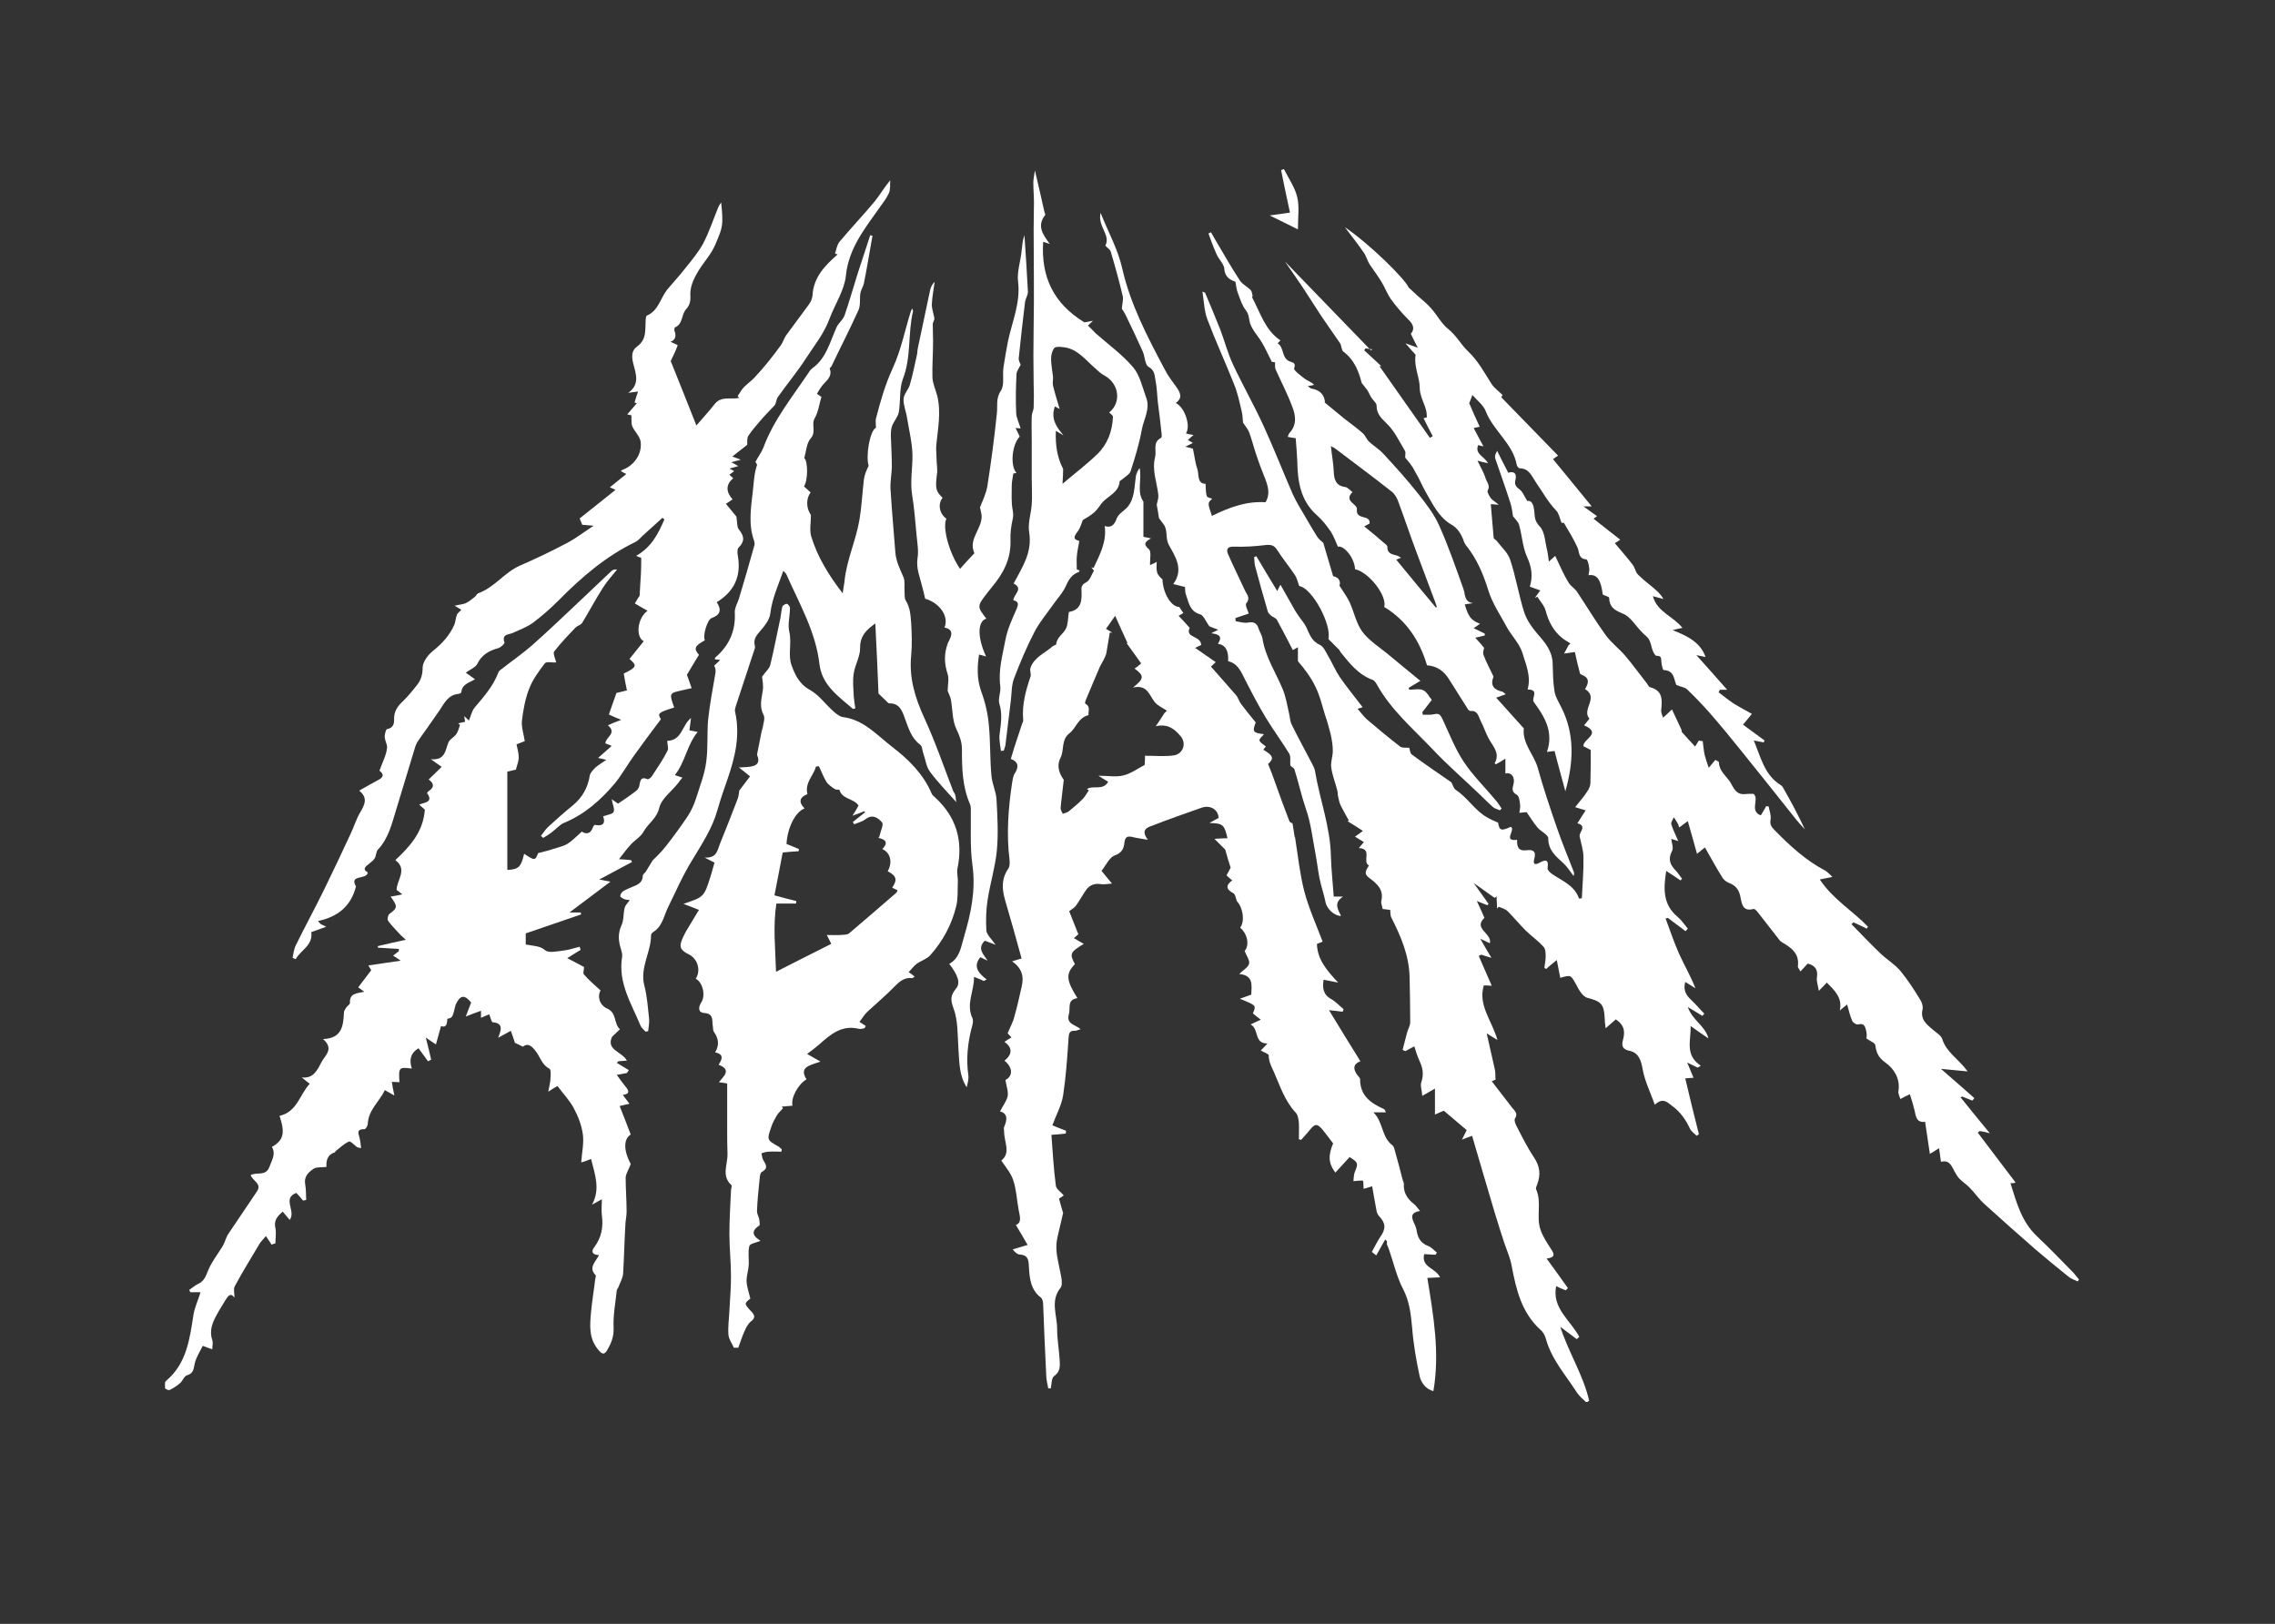 <?xml version="1.0" encoding="UTF-8"?> <svg xmlns="http://www.w3.org/2000/svg" width="7114" height="5079" viewBox="0 0 7114 5079" fill="none"><rect x="0" y="0" width="7114" height="5079" fill="#333333" stroke="none"/><g clip-path="url(#clip0_1952_600)"><path d="M5255.01 2753.69C5241.12 2743.77 5226.24 2734.84 5210.37 2723.92C5201.44 2779.49 5199.46 2829.1 5246.08 2867.8C5257.99 2877.73 5267.91 2892.61 5277.83 2904.52C5275.85 2907.49 5272.87 2909.48 5270.89 2912.46C5252.04 2898.56 5234.18 2884.67 5215.33 2870.78C5213.35 2871.77 5210.37 2871.77 5208.39 2872.77C5222.28 2909.48 5234.18 2946.19 5250.05 2981.92C5265.93 3017.64 5286.76 3052.37 5301.64 3091.07C5291.72 3085.11 5281.8 3078.17 5269.89 3071.22C5262.95 3096.03 5271.88 3111.9 5287.75 3126.79C5302.63 3140.68 5315.53 3156.56 5329.42 3170.45C5327.43 3172.43 5325.45 3175.41 5323.46 3177.4C5310.57 3169.46 5297.67 3161.52 5277.83 3149.61C5292.71 3192.28 5332.39 3208.16 5342.31 3247.85C5324.46 3235.94 5307.59 3224.03 5286.76 3209.15C5287.75 3254.79 5267.91 3300.44 5318.5 3333.18C5315.53 3335.17 5312.55 3337.15 5308.58 3339.14C5298.66 3334.18 5289.73 3330.21 5275.85 3323.26C5282.79 3340.13 5288.74 3354.02 5295.69 3370.89C5284.77 3371.88 5277.83 3371.88 5269.89 3372.87C5283.78 3431.42 5297.67 3489.96 5312.55 3547.52C5310.57 3549.5 5307.59 3550.49 5305.61 3552.48C5298.66 3545.53 5288.74 3538.58 5284.77 3530.65C5271.88 3502.86 5255.01 3478.06 5229.22 3459.2C5212.36 3446.3 5199.46 3432.41 5174.66 3455.23C5160.77 3416.53 5143.9 3382.8 5136.96 3346.08C5132 3316.31 5124.06 3292.5 5095.29 3286.55C5066.52 3280.59 5072.48 3262.73 5076.44 3246.85C5082.4 3221.06 5075.45 3203.19 5052.64 3188.31C5043.71 3196.25 5034.78 3204.19 5020.89 3216.09C5018.91 3201.21 5017.91 3193.27 5017.91 3184.34C5015.93 3139.69 5006.01 3131.75 4963.35 3120.84C4949.46 3116.87 4937.56 3097.02 4929.62 3081.14C4911.76 3049.39 4913.75 3048.4 4879.03 3058.32C4876.05 3041.45 4872.08 3024.58 4868.11 3002.75C4852.24 3015.65 4843.31 3022.6 4835.38 3030.54C4833.39 3029.55 4831.41 3028.55 4829.42 3027.56C4830.42 3015.65 4833.39 3003.75 4833.39 2992.83C4833.39 2981.92 4833.39 2968.02 4826.45 2961.08C4810.58 2943.22 4789.74 2928.33 4771.89 2911.46C4752.05 2891.62 4734.19 2869.79 4714.35 2849.94C4707.4 2843 4696.49 2840.02 4686.57 2836.05C4684.59 2838.04 4683.59 2840.02 4681.61 2842C4680.62 2829.1 4680.62 2816.21 4679.63 2803.31C4677.64 2805.29 4675.66 2807.27 4673.67 2808.27C4653.83 2794.38 4633 2779.49 4608.2 2761.63C4625.06 2785.44 4639.94 2806.28 4654.82 2827.12C4653.83 2828.11 4652.84 2830.1 4650.86 2831.09C4641.93 2828.11 4633.99 2824.14 4618.12 2818.19C4628.04 2839.03 4634.98 2854.9 4641.93 2870.78C4605.22 2904.52 4666.73 2919.4 4658.79 2950.16C4649.86 2946.19 4642.92 2942.22 4629.03 2936.27C4640.94 2958.1 4650.86 2973.98 4663.75 2995.81C4647.88 2990.85 4639.94 2988.86 4632.01 2985.89C4629.03 2986.88 4627.05 2988.86 4624.07 2989.85C4636.97 3019.62 4649.86 3049.39 4664.75 3083.13C4653.83 3082.14 4646.89 3082.14 4639.94 3082.14C4621.1 3144.65 4665.74 3192.28 4682.6 3252.81C4669.71 3244.87 4662.76 3240.9 4648.87 3231.97C4657.8 3272.65 4666.73 3309.37 4674.67 3346.08C4676.65 3356.01 4675.66 3366.92 4676.65 3376.84C4672.68 3378.83 4668.71 3379.82 4664.75 3381.8C4685.58 3409.59 4707.4 3436.38 4728.24 3464.16C4736.17 3474.09 4748.08 3483.02 4737.16 3498.89C4734.19 3503.85 4739.15 3516.75 4743.12 3523.7C4759.98 3556.45 4776.85 3590.18 4796.69 3619.95C4815.54 3647.74 4818.51 3674.53 4806.61 3705.29C4804.62 3710.25 4801.65 3716.2 4803.63 3720.17C4821.49 3759.86 4803.63 3804.52 4816.53 3844.21C4823.47 3866.04 4837.36 3886.88 4850.26 3906.72C4859.19 3920.61 4866.13 3932.52 4836.37 3936.49C4860.18 3969.23 4882 3999 4902.84 4028.77C4900.85 4030.76 4898.87 4033.73 4895.89 4035.72C4885.97 4031.75 4876.05 4027.78 4866.13 4022.82C4852.24 4092.28 4911.76 4129.98 4938.55 4181.58C4935.57 4183.57 4932.6 4186.54 4930.61 4188.53C4914.74 4176.62 4899.86 4165.71 4879.03 4149.83C4905.81 4232.19 4951.45 4301.65 4969.3 4381.03C4966.33 4383.02 4963.35 4385 4961.37 4386.98C4951.45 4377.06 4939.54 4368.13 4931.61 4356.22C4896.88 4301.65 4852.24 4253.03 4834.39 4188.53C4831.41 4177.61 4825.46 4165.71 4816.53 4158.76C4758 4105.18 4741.13 4033.73 4727.24 3960.3C4723.28 3936.49 4713.36 3914.66 4705.42 3891.84C4694.51 3858.1 4683.59 3825.35 4673.67 3791.62C4649.86 3712.23 4627.05 3632.85 4603.24 3552.48C4590.34 3557.44 4583.4 3559.42 4571.49 3564.38C4577.44 3552.48 4582.4 3543.55 4586.37 3534.62C4562.56 3514.77 4539.75 3494.92 4514.95 3474.09C4508.99 3476.07 4501.06 3480.04 4487.17 3485.99C4487.17 3457.22 4487.17 3433.4 4487.17 3404.63C4472.29 3413.56 4463.36 3418.52 4447.49 3427.45C4446.49 3410.58 4440.54 3395.7 4444.51 3384.78C4453.44 3358.98 4448.48 3338.14 4437.57 3315.32C4431.61 3302.42 4427.65 3288.53 4422.69 3272.65C4412.76 3277.62 4403.84 3282.58 4394.91 3287.54C4391.93 3286.55 4388.96 3285.55 4385.98 3283.57C4390.94 3265.71 4394.91 3247.85 4399.87 3229.99C4402.84 3219.07 4409.79 3208.16 4409.79 3197.24C4409.79 3149.61 4408.8 3101.98 4407.8 3054.35C4405.82 2986.88 4380.03 2927.34 4350.27 2868.8C4347.29 2862.84 4348.28 2854.9 4347.29 2845.97C4340.35 2844.98 4333.4 2843.99 4323.48 2843C4322.49 2834.07 4317.53 2825.14 4319.51 2817.2C4327.45 2782.47 4306.62 2764.61 4282.81 2746.75C4266.93 2734.84 4266.93 2727.89 4280.82 2707.05C4258.01 2695.15 4293.72 2654.46 4249.08 2652.48C4256.02 2644.54 4259.99 2639.58 4264.95 2633.63C4257.01 2628.66 4249.08 2624.7 4237.17 2616.76C4246.1 2610.8 4252.05 2605.84 4261.97 2598.9C4244.12 2586.99 4229.24 2578.06 4213.36 2568.14C4215.35 2568.14 4216.34 2567.14 4218.32 2567.14C4209.4 2551.27 4200.47 2535.39 4192.53 2519.51C4188.56 2511.58 4186.58 2501.65 4184.59 2492.72C4182.61 2485.78 4183.6 2477.84 4181.62 2471.88C4175.67 2448.07 4165.75 2424.25 4162.77 2399.45C4160.78 2382.58 4167.73 2365.71 4167.73 2348.84C4167.73 2330.98 4164.75 2313.12 4160.78 2295.26C4155.82 2275.41 4149.87 2254.57 4142.93 2234.73C4134 2204.96 4127.06 2175.19 4113.17 2147.41C4099.28 2118.63 4079.44 2091.84 4058.6 2068.03C4058.6 2055.13 4058.6 2042.23 4058.6 2024.37C4048.68 2030.32 4043.72 2032.3 4042.73 2033.3C4025.87 2000.55 4009.99 1969.79 3993.13 1939.03C3990.15 1933.08 3980.23 1930.1 3974.28 1925.14C3970.31 1921.17 3965.35 1917.2 3964.36 1912.24C3950.47 1865.6 3937.57 1817.97 3924.68 1770.34C3922.69 1761.41 3922.69 1752.48 3921.7 1742.56C3923.69 1741.57 3926.66 1740.57 3928.65 1739.58C3949.48 1775.3 3971.3 1811.03 3994.12 1848.73C3997.1 1841.79 3999.08 1837.82 4004.04 1828.89C4020.91 1858.66 4035.79 1884.45 4050.67 1911.25C4053.64 1916.21 4057.61 1921.17 4060.59 1926.13C4068.52 1938.04 4079.44 1949.94 4085.39 1962.84C4095.31 1985.67 4103.25 2006.5 4128.05 2017.42C4138.96 2022.38 4145.9 2039.25 4152.85 2051.16C4165.75 2072.99 4175.67 2096.8 4189.55 2117.64C4211.38 2149.39 4236.18 2179.16 4260.98 2211.91C4256.02 2213.89 4252.05 2214.88 4245.11 2216.87C4255.03 2227.78 4263.96 2240.68 4273.88 2249.61C4307.61 2278.39 4342.33 2307.17 4378.04 2334.95C4384 2339.91 4395.9 2337.93 4406.81 2338.92C4408.8 2343.88 4408.8 2355.79 4414.75 2359.76C4454.43 2389.52 4496.1 2417.31 4538.75 2447.08C4541.73 2452.04 4544.71 2464.94 4552.64 2470.89C4589.35 2494.71 4612.17 2535.39 4649.86 2556.23C4659.78 2562.18 4670.7 2567.14 4684.59 2573.1C4688.55 2597.9 4694.51 2599.89 4724.27 2586C4741.13 2594.93 4697.48 2632.63 4744.11 2626.68C4743.12 2647.52 4747.09 2662.4 4772.88 2659.42C4793.71 2656.45 4804.62 2662.4 4797.68 2686.22C4792.72 2704.08 4800.66 2706.06 4814.54 2698.12C4834.39 2687.21 4843.31 2689.19 4839.35 2714.99C4838.35 2720.95 4848.27 2730.87 4855.22 2734.84C4885.97 2755.68 4923.67 2769.57 4937.56 2810.25C4940.53 2810.25 4943.51 2810.25 4946.49 2809.26C4948.47 2766.59 4952.44 2722.93 4951.45 2680.26C4951.45 2658.43 4943.51 2636.6 4939.54 2615.76C4938.55 2611.8 4941.53 2605.84 4943.51 2601.87C4952.44 2586.99 4948.47 2579.05 4932.6 2575.08C4940.53 2562.18 4948.47 2550.27 4958.39 2534.4C4946.49 2531.42 4938.55 2528.44 4925.65 2524.47C4939.54 2506.61 4952.44 2492.72 4962.36 2476.85C4968.31 2468.91 4973.27 2457.99 4973.27 2449.06C4974.26 2415.32 4974.26 2381.59 4974.26 2345.86C4967.32 2341.9 4959.38 2337.93 4951.45 2333.96C4948.47 2312.13 5011.96 2294.27 4953.43 2268.47C4959.38 2261.52 4964.34 2255.57 4970.3 2247.63C4944.5 2219.84 5001.05 2181.15 4956.41 2155.35C4967.32 2137.49 4972.28 2120.62 4946.49 2110.69C4944.5 2109.7 4940.53 2107.72 4940.53 2105.73C4934.58 2083.9 4929.62 2062.07 4924.66 2039.25C4912.76 2041.23 4904.82 2042.23 4890.93 2044.21C4896.88 2033.3 4900.85 2026.35 4904.82 2018.41C4906.8 2016.43 4908.79 2014.44 4910.77 2012.46C4901.84 2006.5 4891.92 2001.54 4883.99 1994.6C4857.2 1972.77 4842.32 1943.99 4833.39 1910.25C4829.43 1894.38 4816.53 1881.48 4807.6 1866.59C4804.62 1867.59 4801.65 1868.58 4799.66 1869.57C4804.62 1862.62 4809.58 1856.67 4816.53 1846.75C4804.62 1842.78 4795.7 1838.81 4783.79 1834.84C4793.71 1803.09 4789.74 1774.31 4775.85 1743.55C4760.97 1711.8 4759.98 1675.08 4750.06 1641.35C4748.08 1632.42 4739.15 1625.47 4731.21 1614.55C4729.23 1604.63 4728.24 1588.75 4723.28 1573.87C4708.4 1527.23 4691.53 1480.6 4675.66 1433.96C4673.67 1428.01 4675.66 1420.07 4681.61 1410.14C4692.52 1432.97 4704.43 1454.8 4716.33 1478.61C4735.18 1472.66 4743.12 1481.59 4739.15 1499.45C4735.18 1514.33 4739.15 1521.28 4751.05 1530.21C4761.97 1538.15 4766.93 1553.03 4775.85 1566.92C4792.72 1563.95 4795.7 1583.79 4797.68 1597.69C4799.66 1615.55 4797.68 1628.45 4814.54 1646.31C4831.41 1663.18 4831.41 1696.91 4838.35 1722.71C4840.34 1731.64 4841.33 1741.57 4843.31 1756.45C4853.23 1747.52 4859.19 1742.56 4863.15 1738.59C4877.04 1767.37 4888.95 1796.14 4904.82 1821.94C4911.76 1833.85 4925.65 1840.79 4932.6 1852.7C4962.36 1897.35 4990.14 1943.99 5021.88 1987.65C5038.75 2010.47 5062.56 2028.33 5081.41 2050.17C5105.21 2077.95 5127.04 2108.71 5149.86 2137.49C5152.83 2141.45 5155.81 2148.4 5159.78 2149.39C5201.44 2160.31 5197.47 2191.07 5194.5 2222.82C5194.5 2228.78 5197.47 2235.72 5200.45 2244.65C5210.37 2235.72 5216.32 2230.76 5228.23 2218.85C5239.14 2241.68 5248.07 2261.52 5257.99 2282.36C5258.98 2284.34 5257.99 2288.31 5258.98 2289.3C5271.88 2304.19 5285.77 2319.07 5300.65 2334.95C5303.62 2330.98 5307.59 2323.04 5312.55 2316.1C5316.52 2317.09 5320.49 2318.08 5324.46 2318.08C5326.44 2331.97 5327.43 2346.86 5330.41 2360.75C5333.39 2372.66 5337.35 2383.57 5343.31 2401.43C5353.23 2389.52 5358.19 2383.57 5364.14 2376.63C5368.11 2379.6 5375.05 2381.59 5375.05 2384.56C5376.04 2411.35 5396.88 2426.24 5409.77 2445.09C5420.69 2462.95 5427.63 2485.78 5455.41 2483.79C5463.34 2482.8 5471.28 2482.8 5483.18 2482.8C5503.03 2498.68 5469.3 2536.38 5506 2550.27C5511.95 2540.35 5517.91 2531.42 5522.87 2521.5C5525.84 2521.5 5528.82 2522.49 5530.8 2522.49C5532.79 2535.39 5538.74 2550.27 5536.76 2562.18C5533.78 2578.06 5538.74 2586 5549.65 2596.91C5597.27 2645.53 5646.87 2691.18 5707.39 2722.93C5714.33 2726.9 5720.28 2733.85 5730.2 2742.78C5714.33 2745.75 5704.41 2747.74 5690.52 2750.71C5731.2 2812.24 5793.7 2848.95 5841.31 2898.56C5840.32 2900.55 5838.34 2902.53 5837.35 2904.52C5823.46 2897.57 5809.57 2890.63 5795.68 2884.67C5793.7 2886.66 5791.71 2888.64 5789.73 2890.63C5819.49 2921.39 5849.25 2952.15 5880 2981.92C5899.84 3000.77 5924.65 3015.65 5942.5 3036.49C5965.32 3064.28 5985.16 3095.04 6004.01 3125.8C6009.96 3134.73 6013.93 3147.63 6011.95 3156.56C6004.01 3188.31 6024.84 3204.19 6044.68 3221.06C6054.6 3229.99 6069.48 3237.92 6073.45 3249.83C6086.35 3291.51 6125.04 3312.34 6152.82 3351.04C6122.06 3348.07 6098.25 3346.08 6069.48 3343.11C6106.19 3374.86 6139.92 3404.63 6173.65 3434.4C6171.67 3437.37 6169.68 3440.35 6167.7 3442.33C6156.78 3438.36 6145.87 3433.4 6134.96 3429.43C6133.97 3430.43 6132.98 3431.42 6130.99 3432.41C6159.76 3468.13 6188.53 3503.85 6222.26 3544.54C6207.38 3540.57 6199.44 3538.58 6190.51 3537.59C6188.53 3539.58 6186.55 3540.57 6184.56 3542.55C6223.25 3594.15 6262.93 3645.75 6302.62 3698.34C6302.62 3698.34 6299.64 3700.33 6296.66 3700.33C6293.69 3701.32 6291.7 3700.33 6286.74 3700.33C6305.59 3760.86 6321.46 3820.39 6368.09 3865.05C6406.78 3901.76 6443.49 3939.47 6481.18 3978.16C6488.13 3985.11 6494.08 3994.04 6501.03 4001.98C6500.03 4003.96 6498.05 4005.95 6497.06 4007.93C6487.14 4002.97 6476.22 3999.99 6468.29 3993.05C6433.57 3965.27 6399.84 3937.48 6366.11 3908.71C6312.54 3862.07 6258.97 3814.44 6206.39 3766.81C6188.53 3750.93 6174.64 3730.09 6157.78 3713.23C6147.86 3703.3 6135.95 3696.36 6127.02 3686.43C6120.08 3679.49 6116.11 3670.56 6111.15 3662.62C6102.22 3645.75 6095.28 3626.9 6069.48 3633.84C6067.5 3618.96 6065.52 3606.06 6063.53 3591.18C6053.61 3597.13 6046.67 3602.09 6034.76 3609.04C6029.8 3574.31 6024.84 3542.55 6019.88 3508.82C5993.1 3511.79 5991.11 3492.94 5987.14 3474.09C5983.18 3457.22 5978.22 3441.34 5972.26 3422.49C5961.35 3427.45 5953.41 3431.42 5942.5 3437.37C5939.53 3427.45 5934.57 3419.51 5936.55 3411.57C5942.5 3372.87 5921.67 3342.11 5896.87 3324.25C5874.05 3308.38 5867.11 3292.5 5864.13 3268.68C5863.14 3261.74 5848.26 3256.78 5836.35 3247.85C5836.35 3245.86 5838.34 3236.93 5836.35 3228C5833.38 3215.1 5832.38 3198.23 5809.57 3204.19C5804.61 3205.18 5793.7 3198.23 5791.71 3192.28C5784.77 3177.4 5781.79 3160.53 5775.84 3141.67C5765.92 3149.61 5759.97 3154.57 5753.02 3160.53C5761.95 3120.84 5737.15 3098.01 5712.35 3073.21C5706.4 3080.15 5700.44 3086.11 5687.55 3099C5684.57 3080.15 5679.61 3068.24 5681.59 3057.33C5685.56 3032.52 5675.64 3019.62 5652.82 3013.67C5645.88 3020.61 5639.93 3028.55 5630.01 3038.48C5626.04 3030.54 5621.08 3025.58 5622.07 3021.61C5627.03 2981.92 5601.24 2964.05 5572.47 2947.19C5569.49 2945.2 5566.52 2943.22 5564.53 2940.24C5540.72 2910.47 5517.91 2879.71 5494.1 2849.94C5491.12 2846.97 5486.16 2842 5483.18 2843C5446.48 2852.92 5446.48 2822.16 5441.52 2801.32C5436.56 2780.48 5425.65 2768.58 5406.8 2761.63C5398.86 2758.65 5389.93 2751.71 5385.96 2744.76C5367.11 2714.99 5350.25 2683.24 5331.4 2650.49C5321.48 2658.43 5314.54 2664.39 5306.6 2670.34C5297.67 2636.6 5287.75 2604.85 5277.83 2568.14C5264.93 2578.06 5258.98 2582.03 5251.05 2587.98C5249.06 2582.03 5248.07 2578.06 5246.08 2575.08C5242.12 2568.14 5238.15 2562.18 5234.18 2556.23C5231.2 2563.17 5224.26 2572.1 5226.24 2578.06C5231.2 2594.93 5240.13 2611.8 5248.07 2630.65C5241.12 2628.66 5232.2 2625.69 5226.24 2623.7C5227.24 2636.6 5234.18 2652.48 5228.23 2662.4C5215.33 2687.21 5222.28 2704.08 5239.14 2721.94C5247.08 2729.88 5253.03 2739.8 5259.97 2748.73C5257.99 2749.72 5257 2751.71 5255.01 2753.69Z" fill="white"></path><path d="M4331.42 3876.95C4322.49 3893.82 4312.57 3909.7 4303.64 3926.57C4298.68 3922.6 4294.71 3919.62 4289.75 3915.65C4298.68 3899.77 4306.62 3882.91 4316.54 3868.02C4334.39 3843.21 4333.4 3825.35 4311.58 3802.53C4307.61 3798.56 4305.62 3792.61 4304.63 3787.65C4299.67 3762.84 4295.7 3737.04 4290.74 3710.25C4278.84 3714.22 4272.89 3716.2 4263.96 3718.19C4263.96 3709.26 4262.97 3702.31 4262.97 3694.37C4261.97 3693.38 4259.99 3692.39 4259 3692.39C4250.07 3692.39 4241.14 3693.38 4232.21 3694.37C4233.2 3685.44 4233.2 3674.53 4236.18 3666.59C4248.08 3638.81 4247.09 3635.83 4220.31 3618.96C4205.43 3634.84 4191.54 3650.71 4175.66 3667.58C4153.84 3638.8 4152.85 3614 4168.72 3576.29C4157.81 3561.41 4146.9 3547.52 4135.98 3533.62C4119.12 3513.78 4112.17 3513.78 4096.3 3533.62C4087.37 3544.54 4078.44 3554.46 4068.52 3565.38C4066.54 3564.38 4064.56 3563.39 4061.58 3563.39C4061.58 3546.52 4062.57 3528.66 4061.58 3511.79C4060.59 3500.88 4058.6 3487.98 4052.65 3481.03C4017.93 3444.32 4003.05 3397.68 3983.21 3352.04C3975.27 3335.17 3967.33 3320.28 3967.33 3300.44C3967.33 3296.47 3952.45 3291.51 3942.53 3285.55C3947.49 3280.59 3953.45 3274.64 3963.37 3263.72C3919.72 3263.72 3938.57 3219.07 3910.79 3204.19C3922.69 3198.23 3930.63 3195.26 3942.53 3189.3C3933.61 3182.36 3925.67 3176.4 3917.73 3169.46C3928.64 3144.65 3928.64 3144.65 3877.06 3123.81C3890.95 3118.85 3901.86 3114.88 3912.77 3110.91C3913.76 3082.14 3920.71 3050.38 3875.07 3046.41C3887.97 3033.51 3902.85 3025.58 3905.83 3014.66C3908.8 3003.75 3897.89 2989.85 3891.94 2973.98C3906.82 2959.09 3902.85 2922.38 3878.05 2901.54C3893.92 2879.71 3885.99 2838.04 3868.13 2819.18C3864.16 2810.25 3863.17 2796.36 3856.23 2793.38C3833.41 2781.48 3832.42 2768.58 3853.25 2753.69C3846.3 2747.74 3841.34 2743.77 3835.39 2737.82C3840.35 2728.88 3845.31 2719.95 3848.29 2714C3842.34 2696.14 3837.38 2679.27 3831.42 2657.44C3824.48 2650.49 3812.58 2638.59 3797.69 2623.7C3813.57 2622.71 3825.47 2621.72 3838.37 2621.72C3828.45 2579.05 3824.48 2575.08 3781.82 2574.09C3794.72 2567.14 3802.65 2562.18 3810.59 2558.21C3809.6 2532.41 3784.8 2516.54 3757.02 2526.46C3706.43 2544.32 3654.84 2562.18 3604.25 2582.03C3588.37 2587.98 3565.56 2593.93 3589.36 2626.68C3569.52 2622.71 3556.63 2621.72 3544.72 2618.74C3526.87 2613.78 3517.94 2615.76 3515.95 2636.6C3513.97 2654.46 3508.02 2667.36 3486.19 2675.3C3469.33 2681.26 3458.41 2706.06 3444.53 2723.92C3453.45 2734.84 3463.37 2746.75 3477.26 2763.61C3462.38 2764.61 3453.45 2766.59 3444.53 2765.6C3423.69 2761.63 3406.83 2767.58 3394.92 2785.44C3384.01 2801.32 3375.08 2818.19 3364.17 2833.07C3360.2 2839.03 3352.27 2843 3343.34 2849.94C3352.27 2872.77 3361.19 2895.59 3372.11 2922.38C3371.11 2922.38 3366.15 2927.34 3358.22 2934.29C3369.13 2941.23 3379.05 2946.19 3388.97 2952.15C3345.32 2978.94 3344.33 2982.91 3361.19 3015.65C3332.42 3045.42 3333.42 3065.27 3369.13 3121.83C3335.4 3126.79 3348.3 3152.59 3342.34 3172.43C3333.42 3204.19 3363.18 3204.19 3379.05 3219.07C3371.11 3221.06 3366.15 3224.03 3361.19 3224.03C3343.34 3223.04 3342.34 3232.96 3341.35 3247.85C3337.38 3307.38 3333.42 3366.92 3324.49 3425.46C3319.53 3457.22 3302.66 3486.99 3290.76 3519.73C3302.66 3524.69 3317.54 3530.65 3333.42 3536.6C3333.42 3539.58 3333.42 3542.55 3332.42 3545.53C3315.56 3547.52 3299.69 3548.51 3287.78 3549.5C3291.75 3602.09 3294.73 3655.67 3301.67 3708.26C3302.66 3719.18 3317.54 3728.11 3326.47 3739.03C3323.5 3741.01 3317.54 3744.98 3311.59 3748.95C3316.55 3765.82 3320.52 3782.69 3324.49 3793.6C3319.53 3816.42 3314.57 3834.28 3310.6 3853.14C3307.62 3865.04 3304.65 3877.94 3303.65 3889.85C3302.66 3902.75 3303.65 3915.65 3305.64 3928.55C3309.61 3952.37 3315.56 3976.18 3319.53 3999.99C3320.52 4009.92 3321.51 4022.82 3315.56 4028.77C3283.81 4069.45 3305.64 4113.11 3305.64 4155.78C3305.64 4188.53 3311.59 4220.28 3313.58 4253.03C3314.57 4270.89 3316.55 4289.74 3296.71 4303.63C3287.78 4309.59 3288.77 4328.44 3285.8 4342.33C3282.82 4342.33 3280.84 4342.33 3277.86 4342.33C3275.88 4330.42 3272.9 4319.51 3271.91 4307.6C3267.94 4232.19 3264.96 4155.78 3261.99 4080.37C3261.99 4072.43 3260 4062.51 3255.04 4058.54C3222.31 4033.73 3219.33 3997.02 3217.35 3961.3C3216.35 3939.47 3214.37 3925.57 3188.58 3923.59C3181.63 3923.59 3174.69 3917.64 3166.75 3907.71C3180.64 3903.74 3193.54 3899.77 3213.38 3893.82C3200.48 3871.99 3189.57 3852.15 3176.67 3831.31C3195.52 3824.36 3189.57 3805.51 3185.6 3785.66C3179.65 3754.9 3178.66 3722.16 3168.74 3692.39C3161.79 3669.57 3144.93 3650.71 3131.04 3629.87C3161.79 3606.06 3139.97 3572.32 3139.97 3540.57C3139.97 3534.62 3137.98 3528.66 3139.97 3524.69C3149.89 3501.87 3151.87 3483.02 3127.07 3476.07C3135.01 3460.19 3146.91 3445.31 3150.88 3429.43C3153.86 3414.55 3146.91 3396.69 3143.93 3377.84C3167.74 3365.93 3167.74 3339.14 3140.96 3317.31C3166.75 3297.46 3165.76 3275.63 3140.96 3258.76C3147.9 3253.8 3153.86 3249.83 3162.78 3244.87C3156.83 3237.92 3150.88 3231.97 3150.88 3231.97C3158.82 3212.12 3167.74 3197.24 3171.71 3180.37C3180.64 3149.61 3187.59 3117.86 3194.53 3087.1C3202.47 3055.34 3196.51 3028.55 3164.77 3006.72C3174.69 3003.75 3181.63 3001.76 3194.53 2997.79C3177.66 2936.27 3160.8 2875.74 3142.94 2815.21C3133.02 2780.48 3131.04 2748.73 3152.86 2716.98C3157.82 2710.03 3157.82 2698.12 3156.83 2689.19C3146.91 2608.82 3152.86 2528.44 3164.77 2449.06C3166.75 2438.15 3167.74 2427.23 3173.7 2418.3C3187.59 2396.47 3182.62 2381.59 3160.8 2373.65C3164.77 2361.74 3167.74 2350.83 3170.72 2340.9C3178.66 2316.1 3187.59 2290.3 3195.52 2265.49C3197.51 2260.53 3200.48 2255.57 3199.49 2250.61C3195.52 2203.97 3207.43 2160.31 3222.31 2116.65C3225.28 2108.71 3219.33 2096.8 3222.31 2088.86C3234.21 2055.13 3266.95 2043.22 3291.75 2021.39C3294.73 2018.41 3302.66 2017.42 3302.66 2015.44C3304.65 1992.61 3325.48 1982.69 3333.42 1965.82C3340.36 1950.94 3339.37 1933.08 3342.34 1914.22C3373.1 1908.27 3384.01 1891.4 3382.03 1850.72C3381.03 1837.82 3381.03 1828.89 3396.91 1820.95C3407.82 1815.99 3412.78 1798.13 3420.72 1785.23C3418.73 1782.25 3415.76 1778.28 3412.78 1774.31C3414.76 1775.3 3417.74 1775.3 3419.72 1776.3C3438.57 1735.61 3461.39 1694.93 3454.45 1645.31C3472.3 1651.27 3484.21 1644.32 3492.14 1621.5C3497.1 1607.61 3514.96 1597.69 3525.87 1585.78C3548.69 1557.99 3546.71 1524.26 3551.67 1491.51C3552.66 1481.59 3557.62 1472.66 3563.57 1463.73C3571.51 1499.45 3553.65 1538.15 3575.48 1568.91C3575.48 1605.62 3575.48 1641.35 3575.48 1679.05C3582.42 1680.04 3589.36 1682.03 3599.28 1684.01C3581.43 1693.94 3573.49 1700.88 3592.34 1717.75C3601.27 1724.7 3595.32 1748.51 3596.31 1767.37C3606.23 1763.4 3611.19 1760.42 3617.14 1757.44C3617.14 1769.35 3615.16 1779.27 3618.13 1789.2C3620.12 1798.13 3627.06 1805.07 3635 1812.02C3636.98 1856.67 3662.78 1898.35 3687.58 1898.35C3692.54 1906.28 3696.51 1911.25 3700.47 1917.2C3698.49 1918.19 3693.53 1921.17 3685.59 1926.13C3697.5 1939.03 3708.41 1949.94 3720.31 1963.84C3704.44 1995.59 3756.03 1987.65 3756.03 2017.42C3756.03 2017.42 3750.08 2020.4 3737.18 2026.35C3762.97 2044.21 3781.82 2057.11 3801.66 2071C3799.68 2072.99 3794.72 2076.96 3786.78 2084.89C3812.58 2114.66 3839.36 2144.43 3865.15 2174.2C3872.1 2182.14 3874.08 2193.05 3881.03 2201.98C3894.92 2220.84 3909.8 2238.7 3926.66 2259.54C3915.75 2288.31 3917.73 2292.28 3952.45 2296.25C3947.49 2303.2 3936.58 2311.13 3938.57 2316.1C3940.55 2323.04 3950.47 2328 3958.41 2334.95C3956.42 2336.93 3953.45 2340.9 3950.47 2344.87C3982.22 2363.73 3984.2 2372.66 3965.35 2389.52C3973.29 2409.37 3980.23 2426.24 3986.18 2444.1C4001.06 2485.78 4015.95 2527.45 4031.82 2568.14C4033.8 2573.1 4041.74 2575.08 4041.74 2575.08C4044.71 2591.95 4046.7 2604.85 4048.68 2618.74H4049.67C4058.6 2675.3 4064.56 2732.85 4078.44 2787.43C4092.33 2840.02 4115.15 2890.63 4135.98 2945.2C4134.99 2946.19 4128.05 2948.18 4118.13 2952.15C4119.12 2999.78 4147.89 3034.51 4184.59 3073.21C4164.75 3069.24 4152.85 3067.25 4138.96 3064.28C4134.99 3089.08 4136.97 3110.91 4162.77 3124.8C4176.66 3132.74 4188.56 3145.64 4201.46 3156.56C4200.47 3159.53 4199.47 3161.52 4198.48 3164.5C4186.58 3162.51 4173.68 3161.52 4155.82 3159.53C4189.55 3215.1 4221.3 3266.7 4254.04 3319.29C4230.23 3328.22 4231.22 3344.1 4244.12 3361.96C4247.09 3365.93 4253.04 3370.89 4253.04 3375.85C4253.04 3426.46 4285.78 3450.27 4326.46 3468.13C4328.44 3469.13 4329.43 3470.12 4330.42 3472.1C4331.42 3473.09 4332.41 3475.08 4333.4 3479.05C4322.49 3479.05 4312.57 3479.05 4294.71 3479.05C4326.46 3510.8 4319.51 3556.45 4354.23 3582.25C4357.21 3584.23 4359.19 3589.19 4360.19 3593.16C4369.11 3624.91 4378.04 3657.66 4385.98 3689.41C4386.97 3693.38 4389.95 3698.34 4389.95 3702.31C4387.96 3730.09 4400.86 3749.94 4422.68 3766.81C4428.64 3771.77 4432.61 3778.72 4440.54 3787.65C4408.8 3792.61 4413.76 3808.48 4422.68 3827.34C4426.65 3835.28 4429.63 3844.21 4430.62 3853.14C4434.59 3873.98 4444.51 3888.86 4465.34 3896.8C4476.26 3900.77 4484.19 3910.69 4493.12 3917.64C4492.13 3919.62 4491.14 3921.6 4489.15 3924.58C4477.25 3923.59 4465.34 3923.59 4453.44 3922.6C4443.52 3964.27 4489.15 3965.27 4503.04 3995.03C4489.15 3996.03 4477.25 3996.03 4463.36 3997.02C4482.21 4114.11 4503.04 4230.2 4482.21 4351.26C4458.4 4344.32 4444.51 4325.46 4439.55 4305.62C4428.64 4255.01 4419.71 4203.41 4415.74 4151.81C4411.77 4110.14 4407.8 4071.44 4387.96 4032.74C4368.12 3995.03 4358.2 3951.37 4344.31 3910.69C4342.33 3903.74 4339.35 3897.79 4336.38 3890.84C4339.35 3881.91 4335.38 3879.93 4331.42 3876.95ZM3568.53 2074.97C3552.66 2053.14 3537.78 2032.3 3522.9 2011.47C3523.89 2011.47 3524.88 2011.47 3525.87 2011.47C3512.98 1982.69 3499.09 1953.91 3487.18 1926.13C3476.27 1942.01 3467.34 1953.91 3458.41 1966.81C3465.36 1970.78 3471.31 1974.75 3478.26 1978.72C3475.28 1978.72 3473.29 1978.72 3470.32 1978.72C3466.35 2000.55 3463.37 2022.38 3459.41 2044.21C3455.44 2058.1 3446.51 2071 3439.57 2084.89C3424.68 2118.63 3410.8 2153.36 3395.92 2188.09C3393.93 2192.06 3391.95 2200 3393.93 2200.99C3411.79 2210.91 3401.87 2225.8 3403.85 2236.71C3371.11 2244.65 3365.16 2277.4 3344.33 2293.27C3317.54 2314.11 3328.46 2345.86 3316.55 2369.68C3300.68 2400.44 3317.54 2426.24 3326.47 2439.14C3322.5 2476.85 3318.54 2502.64 3316.55 2527.45C3316.55 2533.41 3320.52 2539.36 3323.5 2545.31C3329.45 2543.33 3337.38 2541.34 3342.34 2537.37C3357.23 2525.47 3371.11 2513.56 3385 2499.67C3392.94 2491.73 3397.9 2481.81 3404.84 2471.88C3402.86 2470.89 3400.88 2468.91 3398.89 2467.91C3418.73 2455.02 3449.49 2473.87 3465.36 2445.09C3455.44 2439.14 3446.51 2434.18 3434.61 2426.24C3465.36 2426.24 3491.15 2431.2 3512.98 2425.25C3537.78 2419.29 3559.6 2402.42 3579.44 2392.5C3580.44 2380.59 3580.44 2369.68 3580.44 2363.73C3613.17 2363.73 3641.94 2366.7 3669.72 2362.73C3699.48 2358.76 3711.39 2325.03 3691.55 2302.2C3673.69 2281.37 3652.86 2262.51 3614.17 2271.44C3626.07 2253.58 3634.01 2242.67 3640.95 2230.76C3643.93 2227.78 3645.91 2225.8 3648.89 2222.82C3635.99 2213.89 3619.13 2206.95 3610.2 2195.04C3593.33 2173.21 3587.38 2140.46 3542.74 2150.39C3578.45 2122.6 3578.45 2113.67 3547.7 2090.85C3553.65 2087.87 3560.6 2081.92 3568.53 2074.97Z" fill="white"></path><path d="M1398.92 3186.33C1397.93 3200.22 1396.94 3216.09 1379.08 3209.15C1374.12 3228 1369.16 3245.86 1363.21 3266.7C1349.32 3257.77 1342.38 3252.81 1331.46 3244.87C1338.41 3271.66 1343.37 3293.49 1348.33 3314.33C1345.35 3316.31 1341.38 3317.31 1338.41 3319.29C1328.49 3306.39 1319.56 3292.5 1308.65 3278.61C1283.85 3293.49 1278.89 3315.32 1287.81 3342.11C1247.14 3337.15 1246.15 3338.14 1249.12 3384.78C1241.19 3384.78 1234.24 3383.79 1225.31 3383.79C1227.3 3396.69 1229.28 3408.6 1233.25 3426.46C1220.35 3419.51 1214.4 3415.54 1203.49 3409.59C1186.63 3445.31 1151.9 3471.11 1149.92 3515.76C1149.92 3521.72 1142.97 3531.64 1140 3531.64C1110.24 3531.64 1123.13 3548.51 1125.12 3562.4C1127.1 3571.33 1128.09 3580.26 1129.09 3591.18C1122.14 3589.19 1119.17 3589.19 1117.18 3588.2C1108.25 3582.25 1096.35 3568.35 1091.39 3570.34C1075.52 3577.28 1062.62 3590.18 1048.73 3601.1C1047.74 3601.1 1048.73 3603.08 1047.74 3604.08C1020.95 3612.01 1019.96 3634.84 1020.95 3649.72C1004.09 3651.7 989.208 3649.72 980.279 3655.67C964.406 3666.59 949.526 3680.48 954.486 3705.29C957.462 3721.16 956.47 3737.04 957.462 3752.92C954.486 3753.91 950.518 3754.9 947.542 3754.9C940.597 3746.96 934.645 3739.03 926.709 3731.09C881.074 3747.96 926.709 3787.65 905.876 3815.43C897.939 3806.5 891.987 3798.56 884.051 3789.63C868.178 3803.52 855.281 3816.42 861.233 3841.23C864.21 3856.11 861.233 3872.98 861.233 3888.86C857.265 3889.85 853.297 3891.84 849.329 3892.83C844.369 3884.89 838.416 3876.95 831.472 3866.04C823.536 3875.96 815.599 3882.91 810.639 3891.84C784.846 3935.5 758.06 3978.17 734.251 4022.82C729.291 4031.75 733.259 4045.64 733.259 4058.54C720.363 4041.67 713.418 4053.58 705.482 4065.49C695.561 4082.35 685.641 4097.24 676.713 4114.11C663.816 4137.92 653.895 4162.73 663.816 4191.51C666.792 4199.44 663.816 4208.37 663.816 4220.28C652.903 4216.31 645.959 4214.33 634.055 4209.37C625.126 4227.23 614.214 4244.1 609.253 4262.95C605.285 4279.82 606.277 4295.69 584.452 4301.65C575.524 4304.63 571.556 4318.52 563.619 4325.46C553.699 4334.39 542.786 4341.34 530.882 4347.29C526.913 4349.28 518.977 4345.31 515.009 4341.34C513.025 4338.36 514.017 4331.42 515.009 4326.46C516.001 4323.48 517.985 4319.51 520.961 4317.52C584.452 4262.95 593.381 4186.54 605.285 4110.14C609.253 4088.31 619.174 4067.47 627.11 4041.67C611.237 4041.67 603.301 4041.67 595.365 4041.67C594.373 4039.69 592.389 4036.71 591.396 4034.72C600.325 4028.77 609.253 4020.83 619.174 4015.87C636.039 4007.93 641.991 3996.03 648.935 3978.17C659.848 3949.39 679.689 3924.58 695.561 3898.78C701.514 3888.86 704.49 3877.94 711.434 3863.06C740.204 3820.39 771.949 3773.76 803.695 3726.13C819.567 3702.31 790.798 3694.37 783.854 3675.52C801.711 3664.6 831.472 3680.48 842.385 3649.72C850.321 3627.89 863.218 3610.03 850.321 3587.21C887.027 3566.37 891.987 3543.55 874.13 3489.96C928.693 3478.06 936.629 3424.47 968.375 3389.74C958.454 3381.8 950.518 3375.85 943.573 3369.9C979.287 3373.87 991.192 3349.06 1004.09 3324.25C1015 3301.43 1046.75 3281.58 1010.04 3249.83C1069.56 3247.85 1073.53 3208.16 1075.52 3167.47C1075.52 3161.52 1079.48 3156.56 1082.46 3151.6C1085.44 3146.63 1094.36 3141.67 1094.36 3136.71C1092.38 3106.94 1115.2 3106.94 1139.01 3101.98C1131.07 3096.03 1127.1 3093.05 1120.16 3088.09C1133.05 3071.22 1145.95 3054.35 1160.83 3034.51C1160.83 3034.51 1157.86 3029.55 1151.9 3019.62C1186.63 3014.66 1217.38 3009.7 1253.09 3004.74C1243.17 2997.79 1237.22 2993.82 1229.28 2988.86C1235.24 2983.9 1241.19 2979.93 1247.14 2974.97C1247.14 2972.99 1247.14 2970.01 1247.14 2968.02C1225.31 2967.03 1203.49 2965.05 1181.66 2964.05C1181.66 2962.07 1181.66 2960.09 1181.66 2959.09C1208.45 2953.14 1236.23 2946.19 1268.97 2939.25C1259.04 2930.32 1252.1 2924.36 1247.14 2918.41C1235.24 2905.51 1223.33 2893.6 1213.41 2879.71C1210.43 2874.75 1213.41 2860.86 1218.37 2857.88C1243.17 2840.02 1244.16 2835.06 1221.35 2804.3C1234.24 2802.31 1244.16 2800.33 1258.05 2797.35C1251.11 2791.4 1245.16 2787.43 1240.2 2783.46C1240.2 2752.7 1275.91 2719.95 1236.23 2690.19C1281.86 2647.52 1323.53 2601.87 1328.49 2532.41C1324.52 2528.44 1318.57 2523.48 1310.63 2516.54C1327.5 2509.59 1356.27 2509.59 1335.43 2480.81C1335.43 2479.82 1337.42 2476.85 1338.41 2475.85C1362.22 2460.97 1354.28 2448.07 1340.39 2438.15C1353.29 2425.25 1366.19 2413.34 1381.07 2398.46C1368.17 2389.52 1361.23 2384.56 1347.34 2374.64C1391.98 2378.61 1391.98 2347.85 1401.9 2323.04C1405.87 2312.13 1419.76 2306.17 1426.7 2296.25C1432.65 2288.31 1434.64 2277.4 1438.61 2267.47C1436.62 2265.49 1434.64 2264.5 1432.65 2262.51C1439.6 2260.53 1446.54 2259.54 1454.48 2257.55C1453.49 2251.6 1452.49 2245.64 1451.5 2239.69C1456.46 2244.65 1461.42 2248.62 1466.38 2253.58C1472.33 2239.69 1475.31 2223.81 1484.24 2212.9C1513.01 2179.16 1542.77 2145.42 1558.64 2102.76C1559.64 2099.78 1562.61 2096.8 1565.59 2094.82C1598.32 2069.02 1633.05 2045.2 1664.79 2017.42C1717.37 1970.78 1767.97 1922.16 1818.56 1874.53C1850.31 1844.76 1881.06 1814.99 1912.8 1785.23C1916.77 1782.25 1920.74 1780.26 1929.67 1781.26C1914.79 1800.11 1897.92 1817.97 1885.03 1838.81C1862.21 1874.53 1842.37 1912.24 1820.54 1947.96C1816.58 1954.91 1805.66 1956.89 1799.71 1962.84C1776.89 1986.66 1753.08 2011.47 1733.24 2037.27C1728.28 2043.22 1736.22 2059.1 1739.2 2072C1741.18 2072 1742.17 2070.01 1739.2 2072C1727.29 2072.99 1708.44 2068.03 1703.48 2074.97C1684.63 2099.78 1664.79 2126.57 1653.88 2156.34C1641.97 2187.1 1636.02 2221.83 1632.05 2254.57C1630.07 2273.43 1637.01 2293.27 1640.98 2318.08C1636.02 2320.07 1625.11 2324.03 1615.19 2328C1618.17 2341.9 1622.13 2355.79 1622.13 2369.68C1622.13 2380.59 1617.17 2391.51 1613.21 2407.39C1608.25 2408.38 1598.32 2410.36 1586.42 2413.34C1586.42 2457.99 1586.42 2503.64 1586.42 2549.28C1586.42 2606.83 1586.42 2663.39 1586.42 2720.95C1622.13 2718.96 1629.08 2712.02 1639 2670.34C1671.74 2692.17 1673.72 2692.17 1682.65 2668.36C1701.5 2663.39 1715.39 2660.42 1729.28 2655.46C1744.16 2650.49 1760.03 2647.52 1773.92 2639.58C1789.79 2629.66 1802.69 2615.76 1819.55 2600.88C1830.46 2608.82 1846.34 2610.8 1854.27 2586.99C1855.27 2584.01 1859.23 2579.05 1861.22 2580.04C1890.98 2586 1891.97 2569.13 1886.02 2553.25C1899.91 2548.29 1915.78 2546.31 1918.76 2539.36C1922.72 2530.43 1915.78 2516.54 1912.8 2499.67C1924.71 2507.61 1930.66 2512.57 1932.65 2513.56C1953.48 2499.67 1972.33 2486.77 1990.18 2472.88C1994.15 2469.9 1998.12 2462.95 1999.11 2457.99C2002.09 2444.1 2002.09 2427.23 2024.91 2437.15C2027.88 2438.15 2035.82 2432.19 2038.79 2427.23C2055.66 2401.43 2073.52 2375.63 2087.4 2347.85C2091.37 2339.91 2086.41 2327.01 2086.41 2317.09C2133.04 2316.1 2132.05 2268.47 2160.82 2245.64C2158.83 2259.54 2157.84 2270.45 2155.86 2284.34C2163.79 2285.34 2170.74 2287.32 2181.65 2289.3C2147.92 2329.99 2142.96 2383.57 2110.22 2424.25C2119.15 2427.23 2124.11 2429.22 2134.03 2432.19C2128.08 2439.14 2123.12 2445.09 2119.15 2451.05C2099.31 2475.85 2068.56 2497.68 2061.61 2526.46C2053.67 2560.2 2026.89 2575.08 2012.01 2601.87C2003.08 2617.75 1985.22 2627.67 1973.32 2640.57C1960.42 2654.46 1949.51 2669.35 1935.62 2687.21C1952.49 2688.2 1962.41 2689.19 1973.32 2690.19C1974.31 2692.17 1975.3 2694.15 1976.3 2696.14C1944.55 2713.01 1912.8 2729.88 1874.11 2750.71C1888.99 2753.69 1895.94 2755.68 1908.84 2757.66C1865.19 2790.41 1825.5 2820.17 1780.86 2853.91C1796.73 2853.91 1805.66 2853.91 1815.58 2853.91C1816.58 2855.9 1816.58 2857.88 1817.57 2859.87C1760.03 2879.71 1701.5 2899.56 1643.96 2919.4C1643.96 2929.32 1643.96 2939.25 1643.96 2954.13C1647.93 2955.12 1658.84 2956.12 1668.76 2958.1C1681.66 2960.09 1692.57 2962.07 1704.47 2971.99C1716.38 2981.92 1743.16 2974.97 1763 2972.99C1779.87 2971 1795.74 2965.05 1812.61 2961.08C1813.6 2964.05 1814.59 2967.03 1815.58 2971C1803.68 2977.95 1792.77 2984.89 1773.92 2996.8C1794.75 3007.72 1811.62 3016.65 1826.5 3024.58C1826.5 3031.53 1822.53 3043.44 1825.5 3047.41C1841.38 3065.27 1859.23 3081.14 1878.08 3098.01C1868.16 3112.9 1872.13 3142.67 1898.92 3154.57C1929.67 3168.46 1918.76 3202.2 1938.6 3219.07C1930.66 3227.01 1921.73 3234.95 1913.8 3242.89C1894.95 3284.56 1944.55 3288.53 1960.42 3317.31C1949.51 3318.3 1941.57 3318.3 1933.64 3319.29C1931.65 3321.28 1930.66 3322.27 1928.68 3324.25C1941.57 3332.19 1954.47 3340.13 1966.37 3347.07C1964.39 3350.05 1962.41 3353.03 1960.42 3356.01C1951.49 3357.99 1943.56 3358.98 1928.68 3361.96C1938.6 3375.85 1946.53 3386.77 1955.46 3397.68C1966.37 3410.58 1971.33 3421.5 1947.53 3424.47C1954.47 3434.4 1960.42 3441.34 1968.36 3452.26C1958.44 3454.24 1951.49 3456.23 1937.61 3459.2C1949.51 3489.96 1961.41 3518.74 1972.33 3548.51C1949.51 3562.4 1949.51 3598.12 1972.33 3640.79C1965.38 3659.64 1957.45 3670.56 1956.45 3682.47C1956.45 3718.19 1959.43 3753.91 1959.43 3790.62C1959.43 3804.52 1955.46 3819.4 1955.46 3833.29C1952.49 3882.91 1951.49 3933.51 1948.52 3983.13C1947.53 3997.02 1939.59 4010.91 1934.63 4023.81C1933.64 4027.78 1929.67 4031.75 1928.68 4035.72C1924.71 4075.41 1916.77 4114.11 1918.76 4153.8C1919.75 4181.58 1910.82 4202.42 1897.92 4224.25C1889.99 4236.16 1884.03 4237.15 1872.13 4223.26C1840.38 4186.54 1844.35 4145.86 1848.32 4103.19C1851.3 4069.45 1857.25 4035.72 1861.22 4000.99C1862.21 3997.02 1864.19 3990.07 1862.21 3988.09C1839.39 3964.27 1862.21 3947.4 1873.12 3925.57C1854.27 3924.58 1846.34 3916.64 1858.24 3900.77C1881.06 3871 1887.01 3837.26 1882.05 3800.55C1880.07 3785.66 1882.05 3770.78 1882.05 3750.93C1869.15 3757.88 1860.23 3762.84 1851.3 3767.8C1878.08 3719.18 1860.23 3673.54 1848.32 3624.91C1838.4 3628.88 1830.46 3631.86 1817.57 3635.83C1819.55 3604.08 1826.5 3575.3 1822.53 3547.52C1818.56 3518.74 1807.65 3490.96 1793.76 3465.16C1780.86 3441.34 1761.02 3420.5 1743.16 3396.69C1736.22 3400.66 1729.28 3404.63 1714.39 3414.55C1717.37 3396.69 1721.34 3384.78 1721.34 3372.87C1722.33 3361.96 1723.32 3344.1 1717.37 3342.11C1694.55 3330.21 1689.59 3306.39 1675.7 3288.53C1663.8 3272.65 1651.9 3260.75 1635.03 3273.65C1623.13 3267.69 1615.19 3263.72 1610.23 3261.74C1606.26 3248.84 1602.29 3237.92 1597.33 3224.03C1582.45 3231.97 1572.53 3237.92 1557.65 3245.86C1567.57 3221.06 1574.52 3200.22 1540.79 3197.24C1536.82 3197.24 1533.84 3182.36 1529.87 3172.43C1521.94 3175.41 1514 3179.38 1504.08 3183.35C1504.08 3175.41 1504.08 3169.46 1504.08 3161.52C1489.2 3166.48 1476.3 3171.44 1456.46 3179.38C1463.41 3160.53 1468.37 3148.62 1473.33 3135.72C1452.49 3109.92 1438.61 3111.9 1424.72 3142.67C1414.8 3183.35 1414.8 3183.35 1398.92 3186.33Z" fill="white"></path><path d="M2378.07 3880.92C2364.19 3886.88 2345.34 3889.85 2343.35 3896.8C2338.39 3915.65 2342.36 3935.5 2341.37 3955.34C2340.38 3973.2 2334.42 3990.07 2334.42 4007.93C2335.42 4024.8 2341.37 4040.68 2346.33 4061.52C2326.49 4077.39 2326.49 4077.39 2351.29 4104.18C2361.21 4115.1 2361.21 4123.04 2348.31 4132.96C2339.38 4139.91 2333.43 4151.81 2328.47 4162.73C2320.54 4179.6 2315.57 4197.46 2308.63 4215.32C2303.67 4215.32 2299.7 4215.32 2294.74 4215.32C2288.79 4201.43 2278.87 4188.53 2277.88 4174.64C2275.89 4149.83 2279.86 4124.03 2280.85 4099.22C2282.84 4063.5 2285.81 4027.78 2285.81 3992.06C2285.81 3947.4 2280.85 3903.74 2280.85 3859.09C2280.85 3814.44 2283.83 3768.79 2285.81 3724.14C2285.81 3718.19 2289.78 3708.27 2286.81 3706.28C2255.06 3677.5 2275.89 3641.78 2274.9 3609.04C2273.91 3583.24 2273.91 3557.44 2273.91 3530.65C2273.91 3496.91 2273.91 3464.16 2273.91 3430.43C2273.91 3416.53 2273.91 3403.64 2273.91 3388.75C2265.97 3387.76 2258.04 3385.77 2248.12 3384.78C2263 3365.93 2288.79 3346.08 2247.12 3330.21C2258.04 3313.34 2264.98 3297.46 2236.21 3291.51C2250.1 3268.69 2247.12 3247.85 2232.24 3227.01C2229.27 3223.04 2230.26 3217.09 2229.27 3211.13C2225.3 3194.26 2234.23 3170.45 2202.48 3168.46C2183.63 3167.47 2182.64 3151.6 2192.56 3135.72C2207.44 3113.89 2197.52 3072.21 2175.7 3061.3C2192.56 3034.51 2181.65 2998.79 2153.87 2984.89C2127.09 2971.99 2122.13 2961.08 2135.02 2933.29C2141.97 2917.42 2150.89 2903.53 2159.82 2888.64C2167.76 2874.75 2176.69 2860.86 2185.62 2845.97C2169.74 2839.03 2154.86 2834.07 2137.01 2827.12C2201.49 2805.29 2201.49 2805.29 2221.33 2742.78C2226.29 2727.89 2229.27 2714 2234.23 2698.12C2226.29 2694.16 2219.35 2690.19 2203.47 2682.25C2242.16 2684.23 2243.16 2659.43 2251.09 2639.58C2269.94 2592.94 2288.79 2546.31 2306.65 2498.68C2310.61 2488.75 2310.61 2477.84 2311.61 2472.88C2324.5 2456.01 2334.42 2443.11 2345.34 2428.22C2333.43 2418.3 2325.5 2412.35 2310.61 2400.44C2346.33 2398.46 2384.03 2400.44 2367.16 2360.75C2373.11 2331.97 2377.08 2311.14 2381.05 2290.3C2382.04 2285.34 2384.03 2280.37 2385.02 2275.41C2387 2262.51 2392.95 2246.64 2387.99 2236.71C2374.11 2210.91 2381.05 2187.1 2385.02 2161.3C2387.99 2144.43 2384.03 2127.56 2383.03 2116.65C2392.95 2101.76 2405.85 2091.84 2408.83 2078.94C2420.73 2030.32 2429.66 1981.7 2440.57 1932.08C2442.56 1920.18 2443.55 1908.27 2446.53 1897.35C2447.52 1893.39 2456.45 1888.42 2460.41 1888.42C2464.38 1889.42 2470.33 1897.35 2470.33 1901.32C2470.33 1927.12 2462.4 1952.92 2468.35 1976.74C2476.29 2012.46 2463.39 2049.17 2475.29 2080.93C2485.21 2108.71 2499.1 2139.47 2531.84 2157.33C2560.61 2173.21 2581.44 2202.98 2607.24 2225.8C2615.17 2232.74 2625.09 2240.68 2635.01 2242.67C2700.49 2250.61 2742.16 2299.23 2789.77 2335.94C2840.37 2374.64 2886.99 2420.29 2912.79 2480.81C2914.77 2486.77 2920.72 2490.74 2924.69 2494.71C2990.17 2555.24 3011.99 2628.66 2994.14 2715.99C2991.16 2729.88 2996.12 2744.76 2995.13 2759.65C2994.14 2784.45 2996.12 2810.25 2990.17 2834.07C2976.28 2891.62 2948.5 2943.22 2908.82 2987.87C2897.91 2999.78 2880.05 3004.74 2866.16 3014.66C2857.23 3021.61 2850.29 3031.53 2841.36 3040.46C2848.3 3045.42 2854.26 3049.39 2860.21 3054.35C2856.24 3057.33 2854.26 3059.31 2852.27 3059.31C2829.46 3056.34 2814.57 3068.24 2798.7 3084.12C2771.92 3111.9 2742.16 3136.71 2713.39 3163.5C2703.47 3172.43 2696.52 3184.34 2687.59 3196.25C2693.54 3200.22 2700.49 3204.19 2707.43 3209.15C2705.45 3212.13 2704.46 3215.1 2702.47 3216.09C2697.51 3217.09 2691.56 3219.07 2686.6 3218.08C2632.04 3204.19 2596.32 3235.94 2560.61 3267.69C2551.68 3275.63 2540.77 3283.57 2523.9 3296.47C2539.78 3305.4 2549.7 3311.35 2565.57 3320.28C2533.83 3332.19 2497.12 3336.16 2521.92 3375.85C2495.14 3391.73 2472.32 3434.4 2478.27 3458.21C2466.37 3459.2 2455.45 3460.2 2444.54 3461.19C2445.53 3463.17 2447.52 3464.16 2448.51 3466.15C2442.56 3473.09 2434.62 3480.04 2429.66 3487.98C2422.72 3499.89 2415.77 3511.79 2411.8 3524.69C2397.91 3565.38 2397.91 3565.38 2434.62 3586.21C2438.59 3588.2 2440.57 3592.17 2444.54 3594.15C2444.54 3597.13 2443.55 3600.11 2443.55 3602.09C2430.65 3602.09 2416.76 3601.1 2403.87 3602.09C2395.93 3602.09 2388.99 3605.07 2381.05 3607.05C2383.03 3614 2383.03 3622.93 2387 3628.88C2394.94 3642.77 2403.87 3653.69 2382.04 3665.6C2375.1 3669.57 2376.09 3687.43 2374.11 3699.33C2371.13 3729.1 2368.15 3758.87 2367.16 3788.64C2367.16 3796.58 2372.12 3804.52 2374.11 3813.45C2375.1 3820.39 2377.08 3831.31 2374.11 3833.29C2345.34 3852.15 2356.25 3867.03 2378.07 3880.92ZM2684.62 2519.51C2669.74 2496.69 2634.02 2500.66 2625.09 2470.89C2624.1 2468.91 2614.18 2470.89 2610.21 2467.92C2600.29 2460.97 2589.38 2454.02 2583.43 2444.1C2574.5 2429.22 2568.55 2412.35 2560.61 2396.47C2557.63 2396.47 2554.66 2397.46 2551.68 2397.46C2543.75 2426.24 2515.97 2448.07 2524.9 2483.79C2500.1 2493.71 2496.13 2508.6 2515.97 2528.44C2487.2 2539.36 2462.4 2587.98 2459.42 2639.58C2472.32 2644.54 2485.21 2650.49 2498.11 2655.46C2498.11 2657.44 2498.11 2660.42 2497.12 2662.4C2481.25 2663.39 2465.37 2664.39 2447.52 2666.37C2438.59 2712.02 2430.65 2756.67 2421.72 2800.33C2447.52 2807.27 2468.35 2813.23 2490.18 2818.19C2490.18 2821.17 2489.18 2824.14 2489.18 2826.13C2468.35 2826.13 2447.52 2826.13 2427.68 2826.13C2416.76 2897.57 2424.7 2969.02 2426.68 3039.47C2486.21 3008.71 2542.75 2980.92 2599.3 2952.15C2595.33 2943.22 2591.36 2936.27 2585.41 2924.36C2602.28 2924.36 2615.17 2925.36 2628.07 2924.36C2637 2923.37 2648.9 2924.36 2654.86 2919.4C2704.46 2877.73 2753.07 2835.06 2802.67 2792.39C2804.65 2790.41 2805.65 2787.43 2806.64 2784.45C2800.69 2781.48 2795.73 2779.49 2789.77 2776.51C2806.64 2751.71 2803.66 2739.8 2775.88 2724.92C2791.76 2697.13 2784.81 2667.36 2759.02 2655.46C2777.87 2636.6 2770.92 2625.69 2747.12 2620.73C2749.1 2616.76 2751.08 2614.77 2751.08 2611.8C2754.06 2597.9 2763.98 2578.06 2758.03 2572.1C2746.12 2558.21 2728.27 2545.31 2706.44 2562.18C2696.52 2570.12 2682.63 2573.1 2670.73 2578.06C2669.74 2576.07 2668.74 2573.1 2666.76 2571.11C2679.66 2561.19 2692.55 2550.27 2705.45 2540.35C2704.46 2539.36 2703.47 2538.37 2702.47 2537.37C2692.55 2541.34 2682.63 2545.31 2665.77 2551.27C2675.69 2536.38 2679.66 2528.44 2684.62 2519.51Z" fill="white"></path><path d="M2185.62 2048.18C2172.72 2069.02 2160.82 2088.86 2147.92 2110.69C2151.89 2120.62 2156.85 2135.5 2162.8 2152.37C2152.88 2154.35 2144.94 2156.34 2136.02 2158.32C2095.34 2168.25 2090.38 2164.28 2108.24 2212.9C2057.64 2228.78 2055.66 2230.76 2066.57 2249.61C2036.81 2289.3 2009.03 2326.02 1982.25 2363.73C1961.42 2392.5 1944.55 2423.26 1922.73 2450.05C1879.08 2501.65 1829.47 2546.3 1764.99 2573.1C1750.11 2579.05 1738.2 2593.93 1724.32 2603.86C1716.38 2609.81 1707.45 2615.76 1698.52 2620.73C1696.54 2618.74 1693.56 2616.76 1691.58 2613.78C1699.51 2604.85 1705.47 2593.93 1714.4 2586C1739.2 2563.17 1764.99 2540.35 1791.78 2518.52C1821.54 2493.71 1838.4 2462.95 1844.35 2425.25C1846.34 2416.32 1855.27 2407.39 1862.21 2400.44C1871.14 2392.5 1882.05 2386.55 1895.94 2376.62C1885.03 2373.65 1879.08 2372.66 1870.15 2370.67C1885.03 2357.77 1897.92 2345.86 1912.8 2332.96C1903.88 2329 1897.92 2327.01 1892.96 2325.03C1893.96 2305.18 1930.66 2293.27 1900.9 2268.47C1913.8 2262.51 1925.7 2257.55 1942.57 2251.6C1926.69 2244.65 1915.78 2240.68 1903.88 2234.73C1911.81 2213.89 1918.76 2191.07 1927.69 2167.25C1935.62 2165.27 1946.53 2163.28 1960.42 2159.32C1956.45 2141.45 1953.48 2124.59 1950.5 2106.72C1991.18 2086.88 1993.16 2081.92 1968.36 2061.08C1983.24 2042.23 1999.11 2023.37 2013 2005.51C1988.2 1993.6 1991.18 1935.06 2024.91 1910.25C2011.02 1902.32 1998.12 1895.37 1985.22 1887.43C1991.18 1877.51 1997.13 1866.59 2000.11 1863.62C2001.1 1837.82 2003.08 1816.98 2004.07 1797.13C2005.07 1780.26 2005.07 1763.4 2005.07 1744.54C2002.09 1743.55 1995.14 1741.57 1989.19 1738.59C2036.81 1711.8 2058.64 1669.13 2077.48 1624.48C2075.5 1622.49 2073.52 1621.5 2071.53 1619.52C2050.7 1638.37 2029.87 1657.22 2009.03 1676.08C2002.09 1683.02 1995.14 1690.96 1987.21 1694.93C1894.95 1739.58 1818.56 1805.07 1747.13 1877.51C1722.33 1902.32 1695.55 1926.13 1667.77 1946.97C1648.92 1960.86 1625.11 1969.79 1603.29 1979.71C1589.4 1985.67 1568.56 1982.69 1577.49 2009.48C1578.48 2013.45 1565.59 2025.36 1557.65 2027.34C1528.88 2035.28 1506.07 2048.18 1492.18 2076.96C1486.22 2087.87 1470.35 2093.83 1456.46 2103.75C1467.38 2111.69 1475.31 2117.64 1485.23 2124.59C1467.38 2135.5 1444.56 2139.47 1442.57 2165.27C1442.57 2167.25 1436.62 2170.23 1433.65 2170.23C1401.9 2173.21 1390 2198.01 1375.11 2220.84C1354.28 2251.6 1332.46 2281.37 1311.62 2311.13C1306.66 2318.08 1301.7 2326.02 1298.73 2334.95C1278.89 2400.44 1259.05 2465.93 1239.2 2531.42C1225.32 2576.07 1215.4 2621.72 1181.67 2657.44C1175.71 2663.39 1176.71 2676.29 1171.75 2684.23C1168.77 2690.19 1161.82 2695.15 1155.87 2700.11C1145.95 2709.04 1130.08 2716.98 1149.92 2728.88C1147.94 2752.7 1090.4 2733.85 1113.21 2772.54C1097.34 2835.06 1055.68 2867.8 994.169 2880.7C998.137 2884.67 1000.12 2887.65 1002.1 2889.63C1005.08 2891.62 1008.06 2892.61 1019.96 2898.56C1000.12 2905.51 987.224 2910.47 973.335 2915.43C979.288 2957.11 940.598 2971 924.725 2999.78C921.749 2998.78 918.773 2997.79 914.805 2995.81C917.781 2982.91 918.773 2969.02 924.725 2957.11C953.495 2898.56 984.248 2842 1013.02 2783.46C1041.79 2724.92 1069.56 2665.38 1097.34 2605.84C1107.26 2585 1114.21 2561.19 1126.11 2541.34C1140 2517.53 1151.9 2495.7 1123.13 2472.88C1145.95 2459.98 1164.8 2449.06 1183.65 2439.14C1200.51 2430.21 1200.51 2421.28 1186.63 2410.36C1195.55 2384.56 1208.45 2361.74 1210.43 2337.93C1211.43 2327.01 1200.51 2312.13 1203.49 2298.23C1204.48 2291.29 1207.46 2280.37 1210.43 2280.37C1229.28 2277.4 1233.25 2263.51 1232.26 2248.62C1232.26 2225.8 1242.18 2209.92 1258.05 2195.04C1275.91 2178.17 1290.79 2159.32 1305.67 2140.46C1316.58 2125.58 1321.54 2109.7 1321.54 2088.86C1321.54 2071 1337.42 2049.17 1353.29 2036.27C1382.06 2013.45 1405.87 1987.65 1420.75 1953.91C1424.72 1943.99 1424.72 1933.08 1428.69 1923.15C1430.67 1917.2 1437.61 1913.23 1442.57 1907.28C1439.6 1905.29 1434.64 1902.32 1421.74 1894.38C1438.61 1890.41 1449.52 1890.41 1458.45 1885.45C1468.37 1880.48 1477.3 1872.55 1486.22 1865.6C1489.2 1862.62 1491.18 1857.66 1495.15 1855.68C1545.75 1837.82 1576.5 1791.18 1625.11 1769.35C1675.71 1747.52 1725.31 1723.7 1773.92 1697.91C1801.7 1683.02 1827.49 1663.18 1856.26 1644.32C1845.35 1643.33 1834.43 1642.34 1820.54 1641.35C1817.57 1634.4 1814.59 1625.47 1812.61 1621.5C1850.31 1591.73 1886.02 1562.96 1924.71 1532.19C1913.8 1527.23 1909.83 1525.25 1906.85 1524.26C1923.72 1510.36 1939.59 1497.46 1958.44 1482.58C1950.5 1478.61 1946.53 1476.63 1941.57 1473.65C1943.56 1471.67 1944.55 1469.68 1946.53 1469.68C1983.24 1455.79 2009.03 1419.07 2003.08 1380.38C2000.1 1363.51 1984.23 1349.62 1977.29 1333.74C1973.32 1324.81 1975.3 1311.91 1974.31 1299.01C1974.31 1299.01 1969.35 1298.02 1961.42 1296.03C1972.33 1283.13 1982.25 1272.22 1991.18 1261.3C1989.19 1260.31 1986.22 1259.32 1984.23 1259.32C1987.21 1247.41 1991.18 1236.5 1995.14 1224.59C1986.22 1225.58 1975.3 1227.56 1964.39 1228.56C2002.09 1202.76 1988.2 1168.03 1980.26 1137.27C1974.31 1114.44 1975.3 1095.59 1992.17 1083.68C2022.92 1061.85 2016.97 1031.09 2018.95 1002.32C2018.95 997.356 2019.95 989.418 2021.93 987.433C2058.64 972.549 2064.59 933.85 2085.42 907.058C2103.28 885.228 2123.12 864.39 2139.98 842.56C2160.82 816.761 2182.64 790.962 2198.51 762.185C2217.36 726.463 2230.26 686.772 2246.13 648.073C2248.12 643.112 2251.09 639.143 2255.06 633.189C2263 707.61 2259.03 711.579 2237.2 764.17C2223.32 796.915 2199.51 820.73 2182.64 849.506C2167.76 874.313 2156.85 899.12 2158.83 926.904C2159.82 942.78 2155.86 955.68 2145.94 966.595C2130.06 983.464 2136.02 1014.22 2110.22 1024.15C2109.23 1025.14 2108.24 1031.09 2109.23 1035.06C2116.17 1052.92 2110.22 1064.83 2096.33 1068.8C2102.29 1071.78 2119.15 1078.72 2119.15 1079.72C2114.19 1094.6 2107.25 1108.49 2097.33 1129.33C2121.13 1188.87 2148.91 1257.33 2177.68 1330.76C2199.51 1304.96 2218.36 1285.12 2235.22 1263.29C2256.05 1237.49 2286.81 1250.39 2311.61 1244.43C2309.62 1242.45 2307.64 1240.46 2306.65 1238.48C2313.59 1229.55 2318.55 1218.63 2326.49 1210.7C2337.4 1199.78 2350.3 1190.85 2360.22 1179.94C2389.98 1148.18 2416.77 1114.44 2442.56 1078.72C2448.51 1069.79 2451.49 1058.88 2457.44 1049.95C2481.25 1017.2 2506.05 984.456 2529.86 951.711C2535.81 943.773 2539.78 933.85 2540.77 923.927C2543.75 867.367 2579.46 830.653 2619.14 795.923C2616.17 794.931 2614.18 793.938 2611.21 792.946C2615.17 781.039 2617.16 766.155 2625.1 756.232C2660.81 713.564 2698.51 673.873 2734.22 631.205C2751.09 610.367 2763.98 587.544 2783.82 563.729C2782.83 577.621 2784.81 591.513 2779.85 603.421C2772.91 619.297 2762 633.189 2752.08 647.081C2705.45 713.564 2653.86 775.085 2644.94 863.398C2639.98 909.043 2610.21 952.703 2593.35 998.348C2576.48 1043.99 2545.73 1081.7 2519.94 1121.39C2493.15 1163.07 2461.41 1200.77 2432.64 1241.46C2426.69 1249.4 2427.68 1262.29 2421.73 1268.25C2405.85 1285.12 2388.99 1301.99 2374.11 1319.85C2362.2 1333.74 2349.31 1348.62 2339.39 1364.5C2335.42 1371.45 2337.4 1381.37 2336.41 1391.29C2323.51 1401.21 2308.63 1413.12 2289.78 1428.01C2301.69 1431.97 2306.65 1433.96 2316.57 1437.93C2304.66 1440.91 2296.73 1442.89 2286.81 1445.87C2294.74 1449.84 2300.7 1452.81 2308.63 1457.77C2298.71 1460.75 2291.77 1462.74 2280.85 1465.71C2287.8 1468.69 2290.77 1470.67 2295.74 1473.65C2290.77 1477.62 2285.81 1480.6 2280.85 1484.57C2284.82 1488.53 2288.79 1492.5 2292.76 1495.48C2268.95 1516.32 2269.94 1538.15 2290.77 1561.96C2282.84 1566.92 2275.89 1571.89 2269.94 1575.86C2282.84 1591.73 2294.74 1605.62 2302.68 1615.55C2305.66 1630.43 2303.67 1647.3 2310.62 1656.23C2327.48 1677.07 2329.46 1692.94 2309.62 1712.79C2304.66 1717.75 2305.66 1731.64 2307.64 1740.57C2317.56 1802.09 2296.73 1849.72 2241.17 1883.46C2257.05 1907.28 2253.08 1923.15 2225.3 1933.08C2210.42 1939.03 2196.53 1992.61 2204.47 2002.54C2171.73 2020.4 2168.75 2028.33 2185.62 2048.18Z" fill="white"></path><path d="M2990.17 2508.6C2960.41 2474.86 2931.64 2446.08 2907.83 2413.34C2895.92 2397.46 2893.94 2374.64 2886.99 2355.79C2884.02 2346.86 2884.02 2333.96 2877.07 2329C2848.3 2307.17 2840.37 2275.41 2828.46 2243.66C2820.53 2221.83 2811.6 2199.01 2780.85 2200C2777.87 2200 2773.9 2195.04 2770.93 2192.06C2762.99 2185.12 2756.04 2177.18 2747.12 2169.24C2744.14 2099.78 2741.16 2024.37 2737.2 1949.95C2709.42 1969.79 2689.58 1988.64 2689.58 2025.36C2690.57 2052.15 2673.7 2078.94 2669.74 2105.73C2665.77 2129.55 2668.74 2154.35 2669.74 2178.17C2670.73 2191.07 2672.71 2202.98 2674.7 2215.88C2670.73 2215.88 2667.75 2217.86 2666.76 2216.87C2622.12 2178.17 2570.53 2143.44 2562.6 2077.95C2550.69 1974.75 2499.1 1887.43 2458.43 1795.15C2457.44 1793.16 2454.46 1791.18 2449.5 1785.23C2433.63 1830.87 2414.78 1870.56 2408.83 1918.19C2406.84 1938.04 2390.97 1957.88 2377.08 1973.76C2365.18 1987.65 2355.26 1999.56 2360.22 2018.41C2361.21 2022.38 2361.21 2027.34 2359.23 2031.31C2340.38 2089.86 2320.54 2147.41 2301.69 2205.95C2299.7 2212.9 2296.73 2219.85 2298.71 2226.79C2314.58 2297.24 2299.7 2364.72 2276.89 2431.2C2264.98 2464.94 2253.08 2499.67 2243.16 2534.4C2227.28 2590.96 2195.54 2638.59 2165.78 2688.2C2136.01 2735.83 2113.2 2788.42 2088.4 2839.03C2075.5 2865.82 2071.53 2896.58 2043.75 2914.44C2039.79 2916.43 2035.82 2921.39 2035.82 2925.36C2035.82 2978.94 2000.1 3026.57 2014.98 3083.13C2023.91 3116.87 2025.9 3152.59 2029.87 3187.32C2030.86 3199.23 2027.88 3212.13 2026.89 3225.02C2023.91 3226.02 2020.94 3226.02 2018.95 3227.01C2013.99 3221.06 2006.06 3215.1 2003.08 3208.16C1974.31 3138.7 1931.65 3073.21 1945.54 2991.84C1946.53 2983.9 1943.56 2975.96 1941.57 2968.02C1933.64 2943.22 1931.65 2919.4 1943.56 2893.6C1951.49 2876.73 1948.52 2856.89 1953.48 2839.03C1955.46 2831.09 1962.41 2825.14 1969.35 2815.21C1962.41 2814.22 1956.45 2814.22 1952.49 2812.24C1947.53 2810.25 1939.59 2806.28 1939.59 2802.31C1939.59 2797.35 1944.55 2790.41 1948.52 2787.43C1958.44 2781.48 1969.35 2777.51 1980.26 2772.55C1996.14 2766.59 2010.02 2758.65 2010.02 2738.81C2010.02 2734.84 2015.98 2730.87 2018.95 2726.9C2024.91 2716.98 2030.86 2707.05 2040.78 2691.18C2051.69 2680.26 2068.56 2664.39 2082.44 2646.53C2106.25 2615.76 2129.07 2585 2150.9 2552.26C2161.81 2535.39 2170.74 2515.54 2176.69 2496.69C2188.59 2458.98 2203.47 2421.28 2208.43 2382.58C2214.39 2338.92 2210.42 2294.27 2214.39 2250.61C2219.35 2201.98 2229.27 2153.36 2237.2 2104.74C2238.2 2097.79 2238.2 2090.85 2233.24 2081.92C2239.19 2076.96 2245.14 2071 2252.08 2064.06C2246.13 2063.06 2240.18 2063.07 2235.22 2062.07C2236.21 2059.1 2236.21 2056.12 2237.2 2056.12C2279.86 2019.4 2300.69 1973.76 2297.72 1916.21C2296.73 1902.32 2305.65 1887.43 2310.62 1872.55C2327.48 1816.98 2343.35 1761.41 2359.23 1704.85C2360.22 1700.88 2359.23 1695.92 2358.23 1691.95C2339.38 1640.35 2348.31 1587.76 2354.27 1535.17C2357.24 1508.38 2358.23 1480.6 2367.16 1454.8C2368.15 1451.82 2362.2 1445.87 2362.2 1444.87C2371.13 1428.01 2381.05 1415.11 2387 1400.22C2419.74 1311.91 2479.26 1239.47 2530.85 1162.07C2532.83 1158.11 2536.8 1155.13 2539.78 1152.15C2584.42 1120.4 2595.33 1068.8 2616.17 1023.16C2622.12 1010.26 2636.01 1000.33 2640.97 986.441C2655.85 942.781 2668.74 898.128 2682.63 853.476C2695.53 813.785 2708.43 775.086 2721.32 735.395C2723.31 736.387 2725.29 737.379 2728.27 737.379C2719.34 786.993 2711.4 836.607 2701.48 886.221C2699.5 896.144 2692.55 906.067 2690.57 915.989C2687.59 933.851 2691.56 953.696 2684.62 969.573C2657.83 1029.11 2628.07 1086.66 2600.29 1145.21C2599.3 1148.18 2594.34 1151.16 2594.34 1152.15C2604.26 1177.95 2583.43 1190.85 2570.53 1206.73C2564.58 1214.67 2559.62 1222.6 2554.66 1231.53C2560.61 1235.5 2566.56 1240.47 2568.55 1241.46C2561.6 1265.27 2558.63 1289.09 2547.71 1307.94C2535.81 1328.78 2553.67 1350.61 2534.82 1371.45C2521.92 1386.33 2520.93 1412.13 2514.98 1432.97C2526.88 1441.9 2526.88 1503.42 2513.98 1521.28C2520.93 1527.23 2527.87 1534.18 2534.82 1540.13C2520.93 1557.99 2520.93 1586.77 2532.83 1605.62C2533.83 1607.61 2535.81 1610.59 2535.81 1612.57C2535.81 1634.4 2530.85 1657.22 2536.8 1678.06C2556.64 1742.56 2591.36 1799.12 2635.01 1855.68C2637 1839.8 2639.97 1827.89 2640.97 1815.99C2647.91 1750.5 2676.68 1689.97 2687.59 1625.47C2694.54 1583.79 2696.52 1541.13 2701.48 1499.45C2703.47 1484.57 2709.42 1470.67 2716.36 1456.78C2706.44 1426.02 2720.33 1346.64 2739.18 1337.71C2739.18 1325.8 2737.2 1316.87 2739.18 1308.93C2753.07 1255.35 2767.95 1202.76 2791.76 1151.16C2817.55 1095.59 2829.46 1033.08 2848.3 973.542C2849.3 971.557 2850.29 969.573 2852.27 964.611C2853.27 968.58 2855.25 971.557 2855.25 972.549C2838.38 1042.01 2850.29 1115.44 2823.5 1184.9C2811.6 1216.65 2816.56 1254.36 2810.61 1289.09C2807.63 1303.97 2795.73 1316.87 2789.77 1331.75C2785.81 1341.68 2785.81 1353.58 2785.81 1364.5C2786.8 1395.26 2788.78 1427.01 2788.78 1457.77C2788.78 1482.58 2782.83 1507.39 2784.81 1532.2C2788.78 1596.69 2794.73 1661.19 2799.69 1726.68C2801.68 1755.46 2814.58 1780.27 2825.49 1806.06C2830.45 1817.97 2827.47 1833.85 2828.46 1847.74C2829.46 1858.66 2827.47 1870.56 2832.43 1878.5C2846.32 1900.33 2847.31 1925.14 2849.3 1948.95C2851.28 1982.69 2852.27 2016.43 2849.3 2050.17C2842.35 2119.62 2861.2 2182.14 2889.97 2244.65C2924.69 2320.07 2951.48 2398.46 2981.24 2475.85C2989.18 2484.78 2988.18 2495.7 2990.17 2508.6Z" fill="white"></path><path d="M4393.92 1430.98C4393.92 1423.04 4395.9 1416.1 4393.92 1411.14C4376.06 1381.37 4361.18 1348.62 4337.37 1325.8C4319.51 1307.94 4304.63 1295.04 4304.63 1268.25C4304.63 1260.31 4293.72 1252.37 4288.76 1244.43C4283.8 1236.5 4280.82 1228.56 4275.86 1220.62C4270.9 1213.67 4264.95 1206.73 4258.01 1197.8C4249.08 1162.07 4235.19 1125.36 4200.47 1099.56C4194.51 1094.6 4195.51 1081.7 4190.55 1073.76C4171.7 1045.98 4151.86 1018.19 4133.01 990.41C4113.17 960.641 4094.32 929.881 4074.48 900.112C4056.62 873.321 4037.77 846.529 4017.93 817.753C4108.21 911.027 4197.49 1003.31 4286.77 1095.59C4288.76 1094.6 4289.75 1093.61 4291.73 1092.61C4284.79 1091.62 4276.85 1090.63 4269.91 1089.64C4268.92 1091.62 4266.93 1093.61 4265.94 1095.59C4284.79 1112.46 4302.65 1130.32 4319.51 1145.21C4320.5 1145.21 4316.54 1145.21 4313.56 1145.21C4366.14 1219.63 4418.72 1295.04 4471.3 1369.46C4474.27 1367.48 4477.25 1365.49 4480.22 1364.5C4470.3 1345.65 4461.38 1327.79 4451.45 1307.94C4451.45 1307.94 4456.41 1306.95 4461.38 1305.95C4464.35 1273.21 4439.55 1247.41 4439.55 1212.68C4439.55 1179.94 4420.7 1148.18 4426.65 1109.48C4419.71 1102.54 4409.79 1090.63 4394.91 1073.76C4408.8 1078.72 4417.72 1081.7 4433.6 1087.65C4424.67 1070.78 4418.72 1058.88 4411.77 1043.99C4424.67 1029.11 4419.71 1014.22 4403.84 999.34C4384 979.495 4366.14 958.657 4350.27 936.827C4337.37 918.966 4330.42 898.128 4318.52 879.275C4307.61 861.413 4294.71 844.545 4282.81 826.684C4275.86 815.769 4272.89 802.869 4265.94 791.954C4248.08 766.155 4228.24 740.355 4205.43 710.587C4285.78 765.162 4394.91 874.313 4404.83 899.12C4413.76 908.051 4423.68 915.989 4432.61 924.919C4447.49 937.819 4462.37 949.726 4475.26 964.611C4494.11 985.448 4508 1013.23 4529.83 1030.1C4554.63 1049.95 4568.52 1077.73 4590.34 1098.57C4622.09 1128.34 4641.93 1166.04 4664.74 1201.77C4672.68 1213.67 4685.58 1222.6 4698.47 1235.5C4697.48 1236.5 4695.5 1241.46 4694.51 1242.45C4754.03 1303.97 4812.56 1363.51 4872.08 1425.03C4869.11 1427.01 4865.14 1429.99 4856.21 1435.94C4895.89 1484.57 4935.57 1532.19 4977.24 1583.79C4969.3 1583.79 4963.35 1583.79 4951.45 1583.79C4968.31 1595.7 4980.22 1604.63 4994.1 1614.55C4990.14 1617.53 4986.17 1619.52 4983.19 1622.49C5009.98 1643.33 5036.76 1665.16 5066.52 1687.98C5060.57 1691.95 5056.6 1694.93 5049.66 1698.9C5068.51 1721.72 5088.35 1743.55 5106.21 1767.37C5112.16 1775.3 5114.14 1788.2 5121.09 1796.14C5136.96 1812.02 5154.82 1825.91 5171.68 1839.8C5182.59 1849.72 5193.51 1858.65 5201.44 1873.54C5191.52 1870.56 5181.6 1868.58 5168.71 1864.61C5181.6 1914.22 5232.2 1927.12 5260.97 1963.84C5252.04 1965.82 5246.08 1966.81 5230.21 1970.78C5277.83 1989.64 5317.51 2009.48 5333.39 2055.13C5326.44 2053.14 5315.53 2051.16 5304.62 2049.17C5337.35 2085.89 5369.1 2120.62 5400.84 2157.33C5393.9 2157.33 5385.96 2157.33 5378.03 2157.33C5377.04 2160.31 5375.05 2162.29 5374.06 2165.27C5390.92 2178.17 5406.8 2191.07 5423.66 2201.98C5441.52 2212.9 5460.37 2222.82 5478.22 2232.74C5467.31 2246.64 5459.38 2255.57 5450.45 2266.48C5473.26 2283.35 5495.09 2299.23 5517.91 2316.1C5516.91 2318.08 5515.92 2320.07 5514.93 2322.05C5505.01 2320.07 5496.08 2318.08 5484.18 2316.1C5506 2367.69 5516.91 2423.26 5567.51 2455.02C5571.48 2457 5574.45 2460.97 5576.44 2464.94C5600.25 2506.61 5623.06 2549.28 5643.9 2593.93C5634.97 2584.01 5626.04 2575.08 5618.1 2565.16C5560.56 2492.72 5503.03 2420.29 5444.49 2347.85C5412.75 2308.16 5380.01 2268.47 5346.28 2229.77C5323.46 2203.97 5299.66 2179.16 5275.85 2156.34C5268.9 2149.39 5256.01 2148.4 5242.12 2142.45C5234.18 2127.56 5237.16 2096.8 5202.43 2095.81C5199.46 2095.81 5196.48 2080.93 5195.49 2072.99C5193.51 2063.06 5198.47 2050.16 5179.62 2051.16C5176.64 2051.16 5170.69 2042.23 5168.71 2036.27C5163.74 2024.37 5162.75 2011.47 5156.8 2000.55C5151.84 1991.62 5141.92 1985.67 5133.98 1976.74C5114.14 1956.89 5098.27 1928.11 5074.46 1919.18C5047.68 1908.27 5032.79 1898.35 5031.8 1869.57C5031.8 1866.59 5019.9 1863.62 5011.96 1859.65C5006.01 1813.01 4994.1 1795.15 4967.32 1799.12C4968.31 1791.18 4971.29 1782.25 4969.3 1775.3C4968.31 1766.37 4964.34 1749.5 4960.38 1749.5C4934.58 1747.52 4939.54 1726.68 4932.6 1711.8C4920.69 1686 4905.81 1661.19 4890.93 1636.38C4889.94 1634.4 4882 1635.39 4883 1635.39C4877.04 1620.51 4875.06 1605.62 4866.13 1596.69C4840.34 1569.9 4823.47 1538.15 4802.64 1508.38C4789.74 1489.53 4781.81 1464.72 4752.05 1464.72C4749.07 1464.72 4744.11 1458.77 4743.12 1454.8C4731.21 1387.32 4669.7 1347.63 4645.9 1286.11C4638.95 1267.26 4619.11 1252.37 4604.23 1235.5C4600.26 1245.43 4597.29 1254.36 4594.31 1261.3C4604.23 1285.12 4615.14 1308.93 4627.05 1334.73C4625.06 1334.73 4620.1 1336.72 4608.2 1338.7C4619.11 1359.54 4629.03 1378.39 4638.95 1396.25C4636.97 1395.26 4629.03 1394.27 4622.09 1392.28C4611.17 1421.06 4641.93 1427.01 4652.84 1448.84C4642.92 1446.86 4634.98 1444.87 4620.1 1440.91C4631.02 1463.73 4640.94 1479.6 4645.9 1497.46C4649.86 1508.38 4660.78 1519.3 4651.85 1535.17C4649.86 1539.14 4656.81 1551.05 4661.77 1557.99C4666.73 1564.94 4675.66 1568.91 4686.57 1578.83C4673.67 1577.84 4667.72 1576.85 4661.77 1576.85C4664.74 1612.57 4667.72 1647.3 4670.7 1682.03C4670.7 1685.01 4676.65 1687.98 4679.63 1690.96C4694.51 1710.81 4715.34 1728.67 4722.28 1750.5C4740.14 1804.08 4749.07 1860.64 4765.93 1914.22C4773.87 1939.03 4790.74 1962.84 4808.59 1983.68C4832.4 2010.47 4854.23 2037.27 4855.22 2074.97C4856.21 2104.74 4856.21 2134.51 4861.17 2163.28C4864.15 2181.15 4875.06 2197.02 4883 2213.89C4924.66 2297.24 4920.69 2384.56 4894.9 2474.86C4883.99 2433.19 4872.08 2392.5 4861.17 2348.84C4852.24 2349.83 4846.29 2350.83 4837.36 2351.82C4859.19 2288.31 4829.42 2240.68 4795.7 2195.04C4788.75 2182.14 4814.54 2157.33 4776.85 2156.34C4788.75 2114.66 4770.89 2076.96 4759.98 2040.24C4751.05 2013.45 4729.23 1990.63 4714.35 1965.82C4692.52 1925.14 4665.74 1886.44 4652.84 1842.78C4636.97 1792.17 4617.13 1746.53 4584.39 1705.84C4580.42 1700.88 4577.44 1693.94 4575.46 1686.99C4567.52 1668.14 4557.6 1651.27 4537.76 1640.35C4499.07 1617.53 4480.22 1576.85 4458.4 1539.14C4446.49 1518.3 4437.57 1495.48 4424.67 1474.64C4414.75 1453.8 4402.84 1442.89 4393.92 1430.98Z" fill="white"></path><path d="M3760 912.02C3765.95 914.997 3768.93 914.997 3768.93 916.981C3784.8 954.688 3800.67 992.395 3815.55 1030.1C3829.44 1066.82 3839.36 1105.51 3856.23 1141.24C3886.98 1206.73 3922.69 1269.24 3952.45 1334.73C3984.2 1404.19 4011.98 1475.64 4042.73 1546.09C4048.68 1558.99 4055.63 1571.89 4062.57 1583.79C4081.42 1615.55 4099.28 1647.3 4119.12 1679.05C4124.08 1686.99 4132.02 1691.95 4137.97 1697.91C4147.89 1730.65 4157.81 1764.39 4168.72 1802.1C4185.59 1805.07 4193.52 1817.97 4188.56 1831.86C4201.46 1852.7 4212.37 1866.59 4220.31 1883.46C4234.2 1914.22 4241.14 1949.94 4259.99 1975.74C4280.82 2003.53 4312.57 2023.37 4340.35 2046.2C4373.08 2072.99 4405.82 2100.77 4441.53 2129.55C4424.67 2139.47 4414.75 2145.42 4404.83 2151.38C4405.82 2153.36 4405.82 2155.35 4406.81 2157.33C4420.7 2157.33 4437.57 2153.36 4449.47 2158.32C4461.38 2163.29 4468.32 2178.17 4477.25 2189.08C4466.34 2202.98 4456.42 2215.88 4447.49 2227.78C4448.48 2230.76 4448.48 2232.74 4449.47 2235.72C4461.38 2234.73 4474.27 2236.71 4485.18 2233.74C4501.06 2229.77 4505.03 2237.71 4510.98 2249.61C4531.81 2294.27 4549.67 2340.9 4576.45 2381.59C4605.22 2425.25 4643.91 2462.95 4677.64 2503.64C4684.59 2511.58 4689.55 2520.51 4695.5 2528.44C4693.51 2530.43 4692.52 2532.41 4690.54 2534.4C4683.59 2531.42 4674.67 2529.44 4668.71 2524.48C4653.83 2511.58 4639.94 2496.69 4626.06 2483.79C4576.45 2436.16 4524.87 2391.51 4478.24 2341.9C4416.73 2277.4 4348.28 2218.85 4304.63 2139.47C4301.66 2134.51 4297.69 2128.56 4292.73 2126.57C4248.09 2110.69 4220.31 2074.97 4191.54 2039.25C4189.55 2036.27 4188.56 2032.3 4185.59 2030.32C4175.67 2020.4 4165.75 2010.47 4153.84 1998.57C4164.75 1954.91 4104.24 1839.8 4062.57 1832.86C4058.6 1820.95 4055.63 1809.04 4049.68 1799.12C4031.82 1772.33 4010.99 1747.52 3994.12 1720.73C3984.2 1704.85 3974.28 1702.87 3956.42 1704.85C3924.68 1708.82 3891.94 1710.81 3859.2 1709.81C3838.37 1708.82 3833.41 1717.75 3840.35 1733.63C3857.22 1772.33 3876.07 1810.03 3893.92 1848.73C3899.88 1860.64 3910.79 1870.56 3896.9 1887.43C3892.93 1892.39 3901.86 1909.26 3904.84 1919.18C3888.96 1924.15 3876.07 1929.11 3863.17 1933.08C3863.17 1936.05 3863.17 1940.02 3864.16 1943C3877.06 1944.98 3890.95 1949.94 3903.84 1946.97C3921.7 1943.99 3930.63 1949.94 3935.59 1965.82C3938.57 1975.74 3945.51 1985.67 3947.49 1995.59C3956.42 2054.13 3989.16 2102.76 4010.99 2155.35C4020.91 2179.16 4024.87 2204.96 4030.83 2230.76C4033.8 2242.67 4033.8 2256.56 4039.76 2267.47C4059.6 2308.16 4081.42 2346.86 4102.25 2387.54C4106.22 2395.48 4111.18 2403.42 4112.17 2412.35C4127.06 2500.66 4159.79 2586 4161.78 2677.29C4162.77 2718.96 4167.73 2760.64 4170.71 2804.3C4177.65 2804.3 4185.59 2804.3 4199.47 2804.3C4168.72 2825.14 4184.59 2844.98 4193.52 2864.83C4172.69 2864.83 4148.88 2843 4144.91 2821.17C4139.95 2796.36 4131.02 2771.55 4126.06 2746.75C4121.1 2720.95 4118.13 2694.15 4113.17 2668.36C4104.24 2621.72 4099.28 2574.09 4083.41 2529.44C4069.52 2488.75 4060.59 2447.08 4047.69 2406.39C4045.71 2400.44 4034.8 2397.46 4034.8 2392.5C4033.8 2380.59 4036.78 2366.7 4031.82 2357.77C4009 2320.07 3982.22 2284.34 3959.4 2246.64C3935.59 2207.94 3914.76 2167.25 3893.92 2126.57C3881.03 2101.76 3871.11 2074.97 3840.35 2068.03C3842.34 2035.28 3832.42 2017.42 3808.61 2013.45C3823.49 1990.63 3812.58 1983.68 3787.77 1980.71C3792.74 1977.73 3798.69 1974.75 3809.6 1969.79C3794.72 1963.84 3785.79 1960.86 3781.82 1958.88C3769.92 1943 3763.97 1924.15 3752.06 1921.17C3719.32 1911.25 3717.34 1883.46 3708.41 1859.65C3705.43 1852.7 3706.43 1843.77 3705.44 1835.83C3694.52 1832.86 3684.6 1830.87 3668.73 1826.9C3702.46 1781.26 3675.67 1741.57 3655.83 1705.84C3642.94 1684.01 3652.86 1659.21 3638.97 1640.35C3633.02 1632.42 3627.06 1624.48 3624.09 1620.51C3622.1 1606.62 3620.12 1593.72 3617.14 1578.83C3618.13 1571.89 3623.1 1559.98 3622.1 1548.07C3618.13 1508.38 3601.27 1471.67 3612.18 1429C3617.14 1408.16 3603.25 1383.35 3631.03 1369.46C3633.02 1368.47 3633.02 1359.54 3632.02 1353.58C3629.05 1322.82 3625.08 1293.06 3621.11 1262.29C3618.13 1237.49 3618.14 1212.68 3613.17 1188.87C3610.2 1173.98 3611.19 1158.11 3591.35 1147.19C3580.44 1141.24 3580.44 1115.44 3573.49 1099.56C3556.63 1061.85 3538.77 1024.15 3520.91 987.433C3516.95 978.503 3510.99 970.565 3508.02 965.603C3509.01 951.711 3512.98 937.819 3510.99 926.904C3500.08 880.267 3487.18 833.63 3473.3 786.993C3471.31 780.047 3462.38 775.085 3456.43 768.139C3474.29 735.394 3431.63 708.603 3441.55 665.935C3466.35 727.456 3496.11 781.039 3509.01 838.591C3534.8 952.704 3588.37 1053.92 3641.94 1155.13C3651.86 1174.97 3665.75 1192.84 3678.65 1210.7C3690.55 1227.57 3699.48 1244.43 3676.67 1260.31C3705.44 1274.2 3724.28 1333.74 3708.41 1355.57C3715.36 1357.55 3721.31 1358.55 3732.22 1360.53C3724.28 1367.48 3719.32 1371.45 3714.36 1376.41C3719.32 1378.39 3723.29 1381.37 3730.24 1385.34C3722.3 1389.31 3716.35 1392.28 3706.43 1397.24C3717.34 1400.22 3724.28 1401.21 3730.24 1403.2C3735.2 1425.03 3737.18 1446.86 3744.12 1466.7C3750.08 1484.57 3742.14 1512.35 3769.92 1513.34C3770.91 1527.23 3769.92 1540.13 3773.89 1552.04C3774.88 1556.01 3785.79 1557.99 3790.75 1559.98C3775.87 1572.88 3775.87 1572.88 3789.76 1613.56C3842.34 1587.76 3895.91 1566.92 3957.42 1570.89C3976.26 1539.14 3960.39 1508.38 3948.49 1477.62C3942.53 1462.74 3936.58 1446.86 3931.62 1431.97C3922.69 1406.18 3915.75 1379.38 3906.82 1353.58C3902.85 1342.67 3893.92 1332.75 3886.98 1321.83C3885.99 1312.9 3885.99 1300 3883.01 1287.1C3876.07 1258.33 3870.11 1228.56 3858.21 1199.78C3831.43 1132.31 3800.67 1065.82 3774.88 997.356C3764.96 968.58 3764.96 941.788 3760 912.02Z" fill="white"></path><path d="M4004.04 1064.83C4000.07 1068.8 3997.1 1071.78 3995.11 1073.76C4016.94 1086.66 4006.02 1122.38 4035.79 1131.31C4044.71 1134.29 4052.65 1136.28 4046.7 1152.15C4044.71 1158.11 4067.53 1174.97 4080.43 1184.9C4089.36 1191.84 4100.27 1193.83 4109.2 1203.75C4104.24 1204.74 4098.29 1205.74 4089.36 1207.72C4095.31 1211.69 4098.29 1215.66 4102.25 1215.66C4124.08 1219.63 4138.96 1230.54 4142.93 1254.36C4142.93 1256.34 4141.94 1258.33 4142.93 1259.32C4163.76 1276.19 4183.6 1293.06 4204.43 1309.92C4223.28 1324.81 4243.12 1338.7 4260.98 1354.58C4268.92 1361.52 4272.89 1372.44 4279.83 1380.38C4294.71 1394.27 4313.56 1405.18 4327.45 1421.06C4364.15 1460.75 4400.86 1501.43 4434.59 1544.1C4459.39 1575.86 4485.18 1608.6 4501.06 1645.32C4529.83 1709.81 4552.64 1776.3 4576.45 1842.78C4582.4 1860.64 4578.44 1882.47 4606.21 1886.44C4597.28 1887.43 4589.35 1889.42 4580.42 1890.41C4591.33 1929.11 4600.26 1940.02 4628.04 1950.94C4621.09 1955.9 4615.14 1959.87 4608.2 1964.83C4621.09 1970.78 4632.01 1976.74 4642.92 1981.7C4642.92 1983.68 4642.92 1985.67 4642.92 1987.65C4634.98 1989.64 4627.05 1991.62 4613.16 1994.6C4624.07 2006.5 4633 2016.43 4640.93 2026.35C4639.94 2031.31 4635.97 2041.23 4638.95 2048.18C4646.89 2070.01 4657.8 2089.86 4667.72 2110.69C4668.71 2112.68 4670.7 2115.66 4669.7 2117.64C4659.78 2144.43 4671.69 2157.33 4697.48 2163.29C4700.46 2164.28 4703.43 2167.25 4708.39 2171.22C4699.47 2174.2 4692.52 2177.18 4678.63 2182.14C4706.41 2212.9 4732.2 2241.68 4758 2270.45C4759.98 2273.43 4764.94 2276.41 4764.94 2278.39C4759.98 2326.02 4796.69 2359.76 4808.59 2401.43C4825.46 2462.95 4846.29 2524.48 4867.12 2585C4882.99 2631.64 4901.84 2677.29 4919.7 2722.93C4921.68 2727.89 4923.67 2731.86 4920.69 2739.8C4909.78 2725.91 4900.85 2711.02 4888.95 2700.11C4865.14 2678.28 4841.33 2659.43 4841.33 2621.72C4841.33 2610.8 4818.51 2600.88 4807.6 2587.98C4795.69 2574.09 4785.77 2557.22 4773.87 2540.35C4768.91 2540.35 4759.98 2541.34 4751.05 2542.34C4752.04 2533.41 4755.02 2523.48 4753.04 2514.55C4752.04 2504.63 4750.06 2489.75 4743.12 2485.78C4728.24 2477.84 4728.24 2468.91 4732.2 2455.02C4739.15 2431.2 4726.25 2414.33 4707.4 2419.29C4707.4 2405.4 4707.4 2391.51 4707.4 2372.66C4693.51 2381.59 4685.58 2386.55 4677.64 2390.52C4675.66 2388.53 4673.67 2387.54 4673.67 2387.54C4691.53 2356.78 4669.7 2335.94 4655.82 2311.14C4645.9 2293.27 4639.94 2273.43 4630.02 2254.57C4623.08 2240.68 4621.09 2221.83 4598.28 2223.81C4596.29 2223.81 4593.32 2221.83 4591.33 2219.85C4571.49 2188.09 4551.65 2157.33 4531.81 2125.58C4515.94 2098.79 4492.13 2082.91 4462.37 2080.93C4439.55 2004.52 4398.88 1941.01 4328.44 1898.35C4338.36 1864.61 4281.81 1790.19 4237.17 1780.27C4236.18 1745.54 4202.45 1704.85 4183.6 1709.81C4176.66 1693.94 4170.7 1677.07 4161.78 1663.18C4148.88 1644.32 4134.99 1626.46 4118.13 1611.58C4066.54 1565.93 4057.61 1505.4 4056.62 1441.9C4055.63 1418.08 4053.64 1395.26 4051.66 1370.45C4043.72 1369.46 4036.78 1368.47 4026.86 1366.48C4028.84 1360.53 4029.83 1356.56 4032.81 1353.58C4055.63 1328.78 4051.66 1300 4041.74 1274.2C4026.86 1233.52 4007.02 1195.81 3989.16 1156.12C3986.18 1150.17 3987.18 1142.23 3987.18 1133.3C3983.21 1132.31 3976.26 1131.31 3977.26 1132.31C3965.35 1108.49 3957.41 1090.63 3947.49 1073.76C3935.59 1052.92 3917.73 1035.06 3909.8 1013.23C3904.84 999.341 3906.82 984.457 3895.91 970.565C3884 955.681 3878.05 935.835 3871.11 916.982C3867.14 908.051 3866.15 897.136 3863.17 881.26C3850.27 876.298 3830.43 869.352 3828.45 840.576C3827.46 825.692 3811.58 811.8 3804.64 795.923C3794.72 774.093 3786.78 752.263 3778.85 730.433C3781.82 729.441 3783.81 727.456 3786.78 726.464C3790.75 733.41 3794.72 740.356 3798.69 747.302C3824.48 790.962 3849.28 834.622 3877.06 877.29C3884.99 889.198 3899.88 896.144 3910.79 907.059C3914.76 911.028 3914.76 917.974 3916.74 923.928C3917.73 925.912 3914.76 928.889 3915.75 930.874C3941.54 978.503 3955.43 1032.09 4004.04 1064.83ZM4490.14 1900.33C4491.14 1899.34 4492.13 1899.34 4493.12 1898.35C4492.13 1894.38 4490.14 1890.41 4489.15 1886.44C4468.32 1830.87 4447.49 1775.3 4426.65 1719.74C4407.8 1669.13 4390.94 1618.52 4372.09 1567.92C4368.12 1557 4361.18 1544.1 4351.26 1537.16C4293.72 1491.51 4234.2 1447.85 4175.66 1403.2C4172.69 1400.22 4167.73 1399.23 4161.78 1395.26C4164.75 1424.04 4169.71 1449.84 4170.7 1475.64C4171.7 1500.44 4177.65 1519.3 4206.42 1523.26C4214.35 1524.26 4221.3 1533.19 4229.24 1539.14C4200.47 1567.92 4245.11 1575.86 4243.12 1592.72C4239.16 1628.45 4285.78 1607.61 4282.81 1637.38C4280.82 1638.37 4276.85 1640.35 4265.94 1646.31C4287.77 1664.17 4307.61 1680.04 4326.46 1696.91C4331.42 1700.88 4338.36 1705.84 4338.36 1709.81C4337.37 1731.64 4353.24 1733.63 4368.12 1737.6C4372.09 1738.59 4376.06 1741.57 4381.02 1744.54C4374.07 1747.52 4369.11 1749.5 4366.14 1750.5C4407.8 1801.1 4448.48 1850.72 4490.14 1900.33Z" fill="white"></path><path d="M2947.51 1557C2931.64 1576.85 2937.59 1606.62 2959.42 1622.49C2946.52 1647.3 2966.36 1726.68 3002.07 1779.27C3015.96 1763.4 3029.85 1748.51 3043.74 1733.63C3044.73 1732.64 3047.71 1730.65 3046.72 1729.66C3026.87 1685.01 3072.51 1653.25 3069.53 1611.58C3068.54 1604.63 3066.56 1597.69 3064.57 1586.77C3071.52 1567.92 3083.42 1545.09 3087.39 1521.28C3099.29 1445.87 3109.21 1370.45 3117.15 1294.05C3120.13 1269.24 3113.18 1246.42 3130.05 1221.61C3141.95 1202.76 3134.02 1172.99 3137.98 1148.18C3141.95 1121.39 3146.91 1094.6 3151.87 1067.81C3164.77 1006.29 3191.55 947.742 3183.62 881.26C3179.65 850.499 3191.55 816.761 3194.53 785.009C3196.51 768.14 3197.51 752.263 3203.46 735.395C3207.43 794.931 3211.4 853.476 3214.37 913.013C3214.37 922.935 3207.43 932.858 3205.44 943.773C3198.5 1002.32 3191.55 1060.86 3185.6 1120.4C3184.61 1128.34 3190.56 1136.28 3191.55 1141.24C3186.59 1151.16 3179.65 1160.09 3178.66 1169.02C3176.67 1209.7 3175.68 1251.38 3177.67 1292.06C3178.66 1307.94 3186.59 1323.82 3191.55 1339.69C3191.55 1339.69 3185.6 1339.69 3175.68 1338.7C3180.64 1348.62 3184.61 1356.56 3188.58 1365.49C3164.77 1390.3 3157.82 1455.79 3178.66 1479.6C3172.71 1480.6 3168.74 1480.6 3168.74 1480.6C3166.75 1494.49 3163.78 1506.4 3163.78 1518.3C3163.78 1544.1 3161.79 1570.89 3166.75 1595.7C3168.74 1606.62 3168.74 1613.56 3166.75 1623.49C3161.79 1645.32 3158.82 1668.14 3159.81 1689.97C3161.79 1748.51 3136.99 1794.16 3101.28 1836.83C3097.31 1841.79 3093.34 1846.75 3089.37 1851.71C3054.65 1896.36 3054.65 1896.36 3084.41 1935.06C3056.64 1942.01 3055.64 1993.61 3083.42 2053.14C3075.48 2051.16 3069.53 2049.17 3061.6 2047.19C3055.64 2085.89 3054.65 2122.6 3067.55 2160.31C3080.45 2195.04 3089.37 2232.74 3092.35 2269.46C3097.31 2321.06 3095.33 2373.65 3100.29 2426.24C3102.27 2452.04 3115.17 2475.85 3116.16 2501.65C3119.13 2554.24 3122.11 2607.83 3117.15 2660.42C3112.19 2712.02 3096.32 2762.62 3088.38 2814.22C3083.42 2845.97 3082.43 2878.72 3084.41 2910.47C3085.41 2923.37 3100.29 2936.27 3113.18 2955.12C3097.31 2949.17 3088.38 2945.2 3079.45 2942.23C3054.65 2967.03 3075.48 2984.89 3088.38 3004.74C3080.44 3000.77 3073.5 2997.79 3065.56 2993.82C3041.76 3022.6 3059.61 3044.43 3085.41 3063.28C3082.43 3065.27 3079.45 3066.26 3076.48 3068.24C3068.54 3064.28 3060.6 3061.3 3045.72 3055.35C3046.72 3100 3019.93 3139.69 3040.76 3184.34C3044.73 3193.27 3040.76 3207.16 3037.79 3217.09C3025.88 3264.72 3020.92 3312.35 3027.87 3361.96C3029.85 3374.86 3025.88 3387.76 3022.91 3400.66C2999.1 3363.94 3000.09 3322.27 2997.11 3281.59C2994.14 3237.92 2996.12 3191.29 2981.24 3152.59C2970.33 3123.81 2974.3 3110.91 2990.17 3091.07C3004.06 3074.2 2995.13 3049.39 2968.34 3014.66C3002.07 2995.81 3005.05 2961.08 3014.97 2928.33C3036.79 2854.9 3051.68 2782.47 3040.76 2705.07C3032.83 2646.53 3036.79 2586.99 3035.8 2527.45C3035.8 2523.48 3034.81 2520.51 3033.82 2516.54C3009.02 2460.97 3008.03 2402.42 3008.03 2343.88C3008.03 2321.06 3001.08 2302.2 2991.16 2281.37C2977.27 2253.58 2979.26 2218.85 2973.3 2187.1C2971.32 2178.17 2966.36 2169.24 2963.38 2161.3C2963.38 2143.44 2968.34 2124.59 2963.38 2108.71C2952.47 2074.97 2951.48 2044.21 2964.38 2010.47C2968.34 2000.55 2991.16 1969.79 2953.46 1962.84C2968.34 1927.12 2937.59 1885.45 2892.95 1872.55C2889.97 1858.66 2887 1846.75 2884.02 1835.83C2877.08 1806.06 2864.18 1778.28 2869.14 1745.54C2873.11 1722.71 2868.15 1697.91 2866.16 1674.09C2862.19 1632.42 2859.22 1589.75 2852.27 1548.07C2845.33 1505.4 2854.26 1462.74 2853.27 1421.06C2852.27 1383.35 2842.35 1344.65 2836.4 1306.95C2833.42 1287.1 2824.5 1267.26 2825.49 1247.41C2826.48 1232.53 2841.36 1217.64 2845.33 1202.76C2854.26 1172 2860.21 1141.24 2867.15 1110.48C2869.14 1103.53 2868.15 1096.58 2870.13 1088.65C2883.03 1028.12 2895.92 966.596 2908.82 906.067C2910.8 897.136 2915.77 888.206 2922.71 881.26C2919.73 905.074 2914.77 928.889 2913.78 952.704C2913.78 966.596 2919.73 981.48 2921.72 995.372C2922.71 1001.33 2916.76 1007.28 2916.76 1014.23C2916.76 1032.09 2917.75 1049.95 2917.75 1067.81C2917.75 1105.51 2914.77 1143.22 2915.76 1180.93C2916.76 1199.78 2925.69 1218.63 2930.65 1237.49C2943.54 1290.08 2932.63 1341.68 2927.67 1393.28C2926.68 1407.17 2928.66 1422.05 2928.66 1435.94C2928.66 1451.82 2932.63 1468.69 2929.65 1484.57C2924.69 1526.24 2925.69 1536.16 2947.51 1557Z" fill="white"></path><path d="M3236.2 532.969C3247.11 580.598 3257.03 621.282 3265.96 662.957C3266.95 666.927 3269.93 671.888 3267.94 672.88C3241.16 707.61 3261.99 734.402 3282.82 763.178C3276.87 761.193 3271.91 759.209 3261.99 756.232C3255.04 865.383 3293.73 948.734 3390.96 1008.27C3392.94 1008.27 3401.87 1006.29 3417.74 1003.31C3408.81 1012.24 3403.85 1016.21 3401.87 1018.19C3410.8 1026.13 3418.73 1035.06 3426.67 1043C3466.35 1077.73 3510 1109.48 3543.73 1149.17C3564.56 1173.98 3572.5 1211.69 3584.4 1244.43C3597.3 1279.16 3576.47 1310.92 3570.52 1343.66C3562.58 1387.32 3549.68 1429.99 3535.79 1472.66C3532.82 1483.57 3518.93 1490.52 3509.01 1499.45C3507.03 1501.43 3502.06 1503.42 3501.07 1505.4C3499.09 1539.14 3467.34 1550.06 3448.49 1569.9C3439.57 1579.82 3432.62 1592.72 3422.7 1601.65C3410.8 1612.57 3395.92 1620.51 3386 1626.46C3381.04 1639.36 3378.06 1650.28 3372.11 1659.21C3355.24 1681.04 3356.23 1686.99 3375.08 1691.95C3372.11 1709.81 3368.14 1725.69 3367.15 1741.57C3366.15 1753.47 3367.15 1765.38 3367.15 1781.26C3365.16 1780.26 3371.11 1782.25 3376.07 1784.23C3375.08 1786.22 3374.09 1789.2 3373.1 1789.2C3353.26 1796.14 3343.34 1810.03 3334.41 1829.88C3324.49 1853.69 3305.64 1872.55 3290.76 1894.38C3271.91 1921.17 3250.08 1946.97 3235.2 1975.74C3210.4 2023.37 3189.57 2072.99 3170.72 2122.6C3162.78 2143.44 3163.78 2168.25 3160.8 2192.06C3154.85 2238.7 3149.89 2284.34 3143.94 2330.98C3142.94 2336.93 3139.97 2341.9 3138.98 2347.85C3136 2347.85 3133.02 2347.85 3130.05 2348.84C3128.06 2330.98 3123.1 2312.13 3126.08 2294.27C3130.05 2262.51 3135.01 2232.74 3125.09 2200.99C3120.13 2185.11 3130.05 2165.27 3128.06 2147.41C3121.12 2096.8 3135.01 2049.17 3143.94 2001.54C3149.89 1968.8 3164.77 1937.04 3178.66 1905.29C3184.61 1890.41 3186.59 1881.48 3168.74 1877.51C3169.73 1858.65 3201.47 1841.79 3169.73 1824.92C3196.51 1774.31 3228.26 1728.67 3218.34 1665.16C3213.38 1637.38 3224.29 1606.62 3226.28 1577.84C3228.26 1551.05 3226.28 1523.26 3226.28 1496.47C3226.28 1457.77 3226.28 1419.07 3226.28 1380.38C3226.28 1354.58 3225.28 1327.78 3226.28 1301.99C3226.28 1293.06 3231.24 1285.12 3232.23 1276.19C3233.22 1250.39 3233.22 1224.59 3232.23 1199.78C3231.24 1140.24 3231.24 1080.71 3232.23 1021.17C3234.21 919.958 3232.23 818.745 3232.23 717.533C3232.23 689.749 3233.22 660.973 3233.22 633.189C3233.22 612.351 3231.24 591.513 3231.24 570.675C3231.24 559.76 3234.21 548.845 3236.2 532.969ZM3322.5 1513.34C3363.18 1478.61 3398.89 1451.82 3431.63 1420.07C3463.38 1389.31 3478.26 1348.62 3480.24 1303.97C3480.24 1299.01 3472.3 1294.05 3468.34 1290.08C3507.03 1259.32 3500.08 1200.77 3454.45 1174.97C3442.54 1169.02 3432.62 1159.1 3422.7 1150.17C3392.94 1124.37 3368.14 1089.64 3323.5 1085.67C3314.57 1084.68 3300.68 1083.68 3296.71 1088.65C3289.77 1097.58 3286.79 1110.48 3286.79 1122.38C3286.79 1141.24 3290.76 1159.1 3292.74 1177.95C3293.73 1186.88 3290.76 1196.8 3292.74 1205.73C3298.7 1230.54 3306.63 1255.35 3313.58 1279.16C3311.59 1278.17 3305.64 1275.19 3298.7 1271.23C3284.81 1309.92 3303.66 1335.72 3325.48 1361.52C3318.54 1357.55 3311.59 1353.58 3301.67 1347.63C3299.69 1393.28 3306.63 1432.97 3324.49 1466.7C3324.49 1481.59 3323.5 1493.5 3322.5 1513.34Z" fill="white"></path><path d="M4033.8 664.942C4023.88 620.29 4014.95 576.629 4006.02 531.977C4009 530.985 4011.98 529.992 4014.95 529C4029.83 558.768 4049.67 586.552 4056.62 617.313C4063.56 646.089 4058.6 678.834 4058.6 717.533C4028.84 702.649 4001.06 688.757 3970.31 673.873C3993.13 670.896 4011.98 667.919 4033.8 664.942Z" fill="white"></path></g><defs><clipPath id="clip0_1952_600"><rect width="5988" height="3856" fill="white" transform="translate(516 529)"></rect></clipPath></defs></svg> 